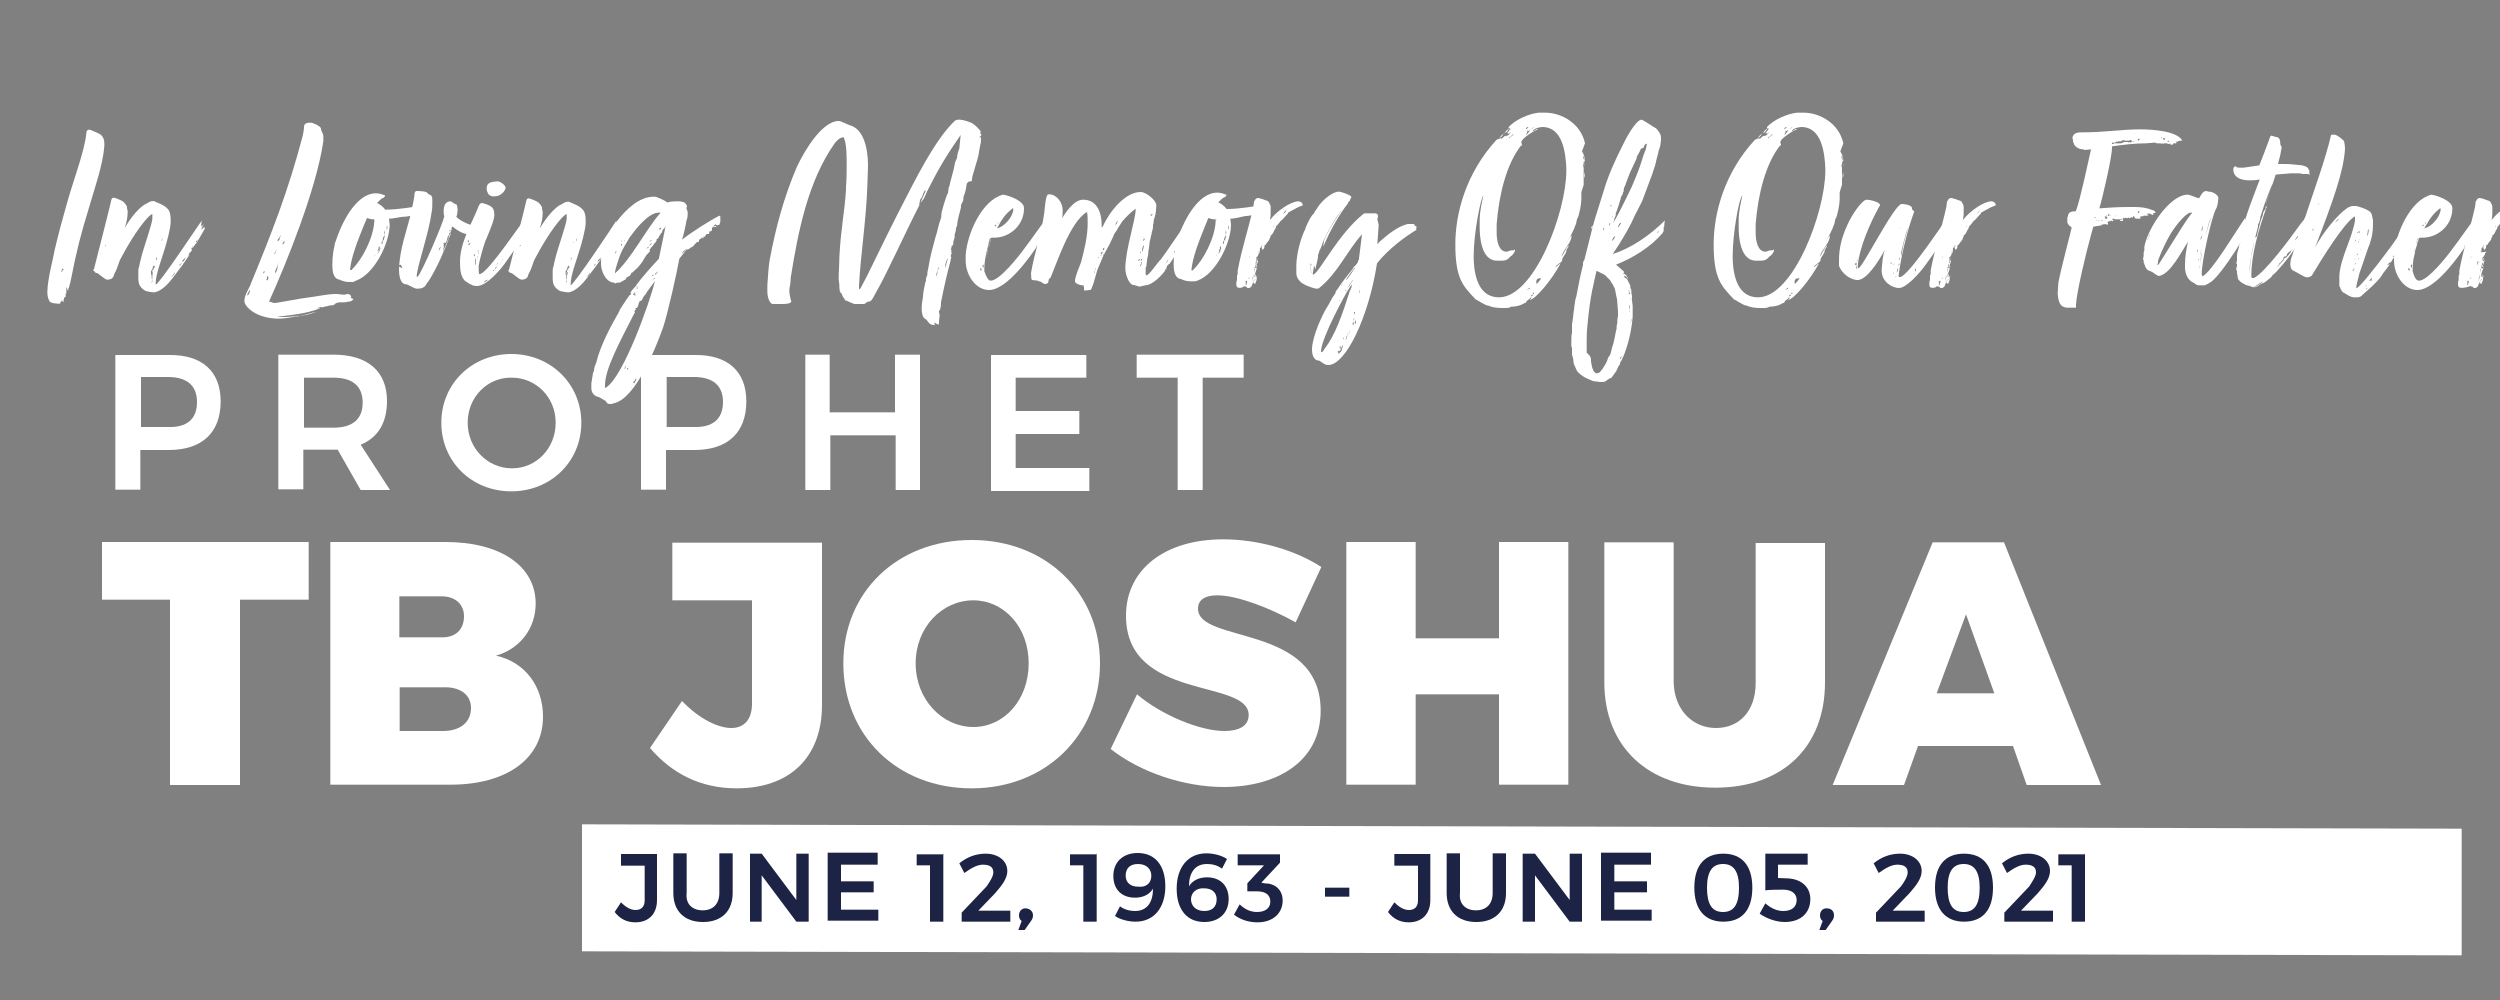 <?xml version="1.0" encoding="UTF-8"?> <!-- Generator: Adobe Illustrator 25.2.1, SVG Export Plug-In . SVG Version: 6.00 Build 0) --> <svg xmlns="http://www.w3.org/2000/svg" xmlns:xlink="http://www.w3.org/1999/xlink" version="1.1" id="Layer_1" x="0px" y="0px" viewBox="0 0 750 300" style="enable-background:new 0 0 750 300;" xml:space="preserve"><rect x="0" y="0" width="750" height="300" fill="#808080" stroke="none"/> <style type="text/css"> .st0{fill:#FFFFFF;} .st1{fill:#1D2344;} </style> <g id="Name_Here_5_"> <g> <path class="st0" d="M92.6,162.6v17.3H72v55.6H51v-55.6H30.6v-17.3H92.6z"></path> <path class="st0" d="M160.7,181.1c0,7.3-4.6,13.5-11.9,15.6c8.7,1.9,14.1,9.2,14.1,18.3c0,12.5-10.8,20.4-27.7,20.4H99.1v-72.8 h34.5C150.3,162.6,160.7,169.9,160.7,181.1z M139.2,184.9c0-3.7-2.7-6-6.7-6h-12.7v12.3h12.7C136.7,191.3,139.2,188.8,139.2,184.9 z M141.3,212.4c0-4-3.3-6.5-8.7-6.2h-12.7v13.1h12.7C138,219.4,141.3,216.7,141.3,212.4z"></path> <path class="st0" d="M221,236.5c-10.8,0-19.4-4.4-26-12.1l9.6-14.1c5.4,5.6,11,8.1,14.8,8.1s6.2-2.5,6.2-7.3v-31h-23.9v-17.3h44.9 v48.7C246.6,227.3,236.8,236.5,221,236.5z"></path> <path class="st0" d="M330,199c0,21.4-16.2,37.5-38.5,37.5s-38.5-15.8-38.5-37.5c0-21.4,16.2-37,38.5-37S330,177.8,330,199z M274.7,199c0,11,8.1,19.1,17.3,19.1c9.2,0,16.6-8.1,16.6-19.1s-7.5-18.9-16.6-18.9C282.6,180.1,274.7,188.2,274.7,199z"></path> <path class="st0" d="M365.2,178.6c-3.5,0-5.8,1.2-5.8,4c0,10.6,36.8,4.4,36.8,30.6c0,15.4-13.3,22.9-29.1,22.9 c-11.9,0-25-4.4-33.9-11.4l7.9-16.4c7.3,6.2,18.9,11,26.2,11c4.4,0,7.3-1.5,7.3-4.8c0-11-36.8-4-36.8-29.8 c0-13.9,11.7-22.9,29.1-22.9c10.8,0,21.8,3.3,29.5,8.3l-7.7,16.6C381.4,182.6,371.3,178.6,365.2,178.6z"></path> <path class="st0" d="M424.7,162.6v28.9h25v-28.9h20.8v72.8h-20.8v-27.1h-25v27.1h-20.8v-72.8H424.7z"></path> <path class="st0" d="M514.8,218.4c6.9,0,11.9-5,11.9-13.5v-42h20.8v41.8c0,19.4-12.7,31.6-32.9,31.6c-20.2,0-33.3-12.3-33.3-31.6 v-42h20.8v42C502.3,213.2,508,218.4,514.8,218.4z"></path> <path class="st0" d="M603.9,223.8h-28.5l-4.2,11.7h-21.4l30-72.8h21.4l29.1,72.8h-22.3L603.9,223.8z M598.3,208l-8.5-23.7L581,208 H598.3z"></path> </g> <g id="Name_Here_6_"> <g> <path class="st0" d="M66.2,120.4c0,9.4-5.6,14.6-15.6,14.6h-8.5v11.9h-7.5v-40.4h16.2C60.6,106.4,66.2,111.4,66.2,120.4z M59.1,120.6c0-5-3.1-7.5-8.7-7.5h-8.1v15h8.1C56,128.3,59.1,125.8,59.1,120.6z"></path> <path class="st0" d="M108.2,147l-6.9-12.1c-0.4,0-0.8,0-1.5,0H91v11.9h-7.5v-40.4h16.6c10.2,0,16,5,16,13.9 c0,6.5-2.7,11-7.9,13.1L117,147H108.2z M91.2,128.3h8.9c5.6,0,8.7-2.5,8.7-7.5c0-5-3.1-7.5-8.7-7.5h-8.9V128.3z"></path> <path class="st0" d="M174.4,126.8c0,11.7-9.2,20.6-21,20.6c-11.9,0-21-8.9-21-20.6s9.2-20.6,21-20.6 C165.2,106.2,174.4,115.2,174.4,126.8z M140.3,126.8c0,7.7,6,13.7,13.3,13.7s13.1-6,13.1-13.7s-6-13.5-13.1-13.5 C146.3,113.1,140.3,119.1,140.3,126.8z"></path> <path class="st0" d="M223.9,120.4c0,9.4-5.6,14.6-15.6,14.6h-8.5v11.9h-7.5v-40.4h16.2C218.3,106.4,223.9,111.4,223.9,120.4z M216.9,120.6c0-5-3.1-7.5-8.7-7.5H200v15h8.1C213.7,128.3,216.9,125.8,216.9,120.6z"></path> <path class="st0" d="M248.9,106.4v17.3h19.6v-17.3h7.5V147h-7.3v-16.4h-19.6V147h-7.5v-40.6H248.9z"></path> <path class="st0" d="M325.9,106.4v6.9h-21.2v10h19.1v6.9h-19.1v10.2h22.1v6.9h-29.5v-40.8H325.9z"></path> <path class="st0" d="M373.1,106.4v6.9h-12.3V147h-7.5v-33.7h-12.3v-6.9C341.1,106.4,373.1,106.4,373.1,106.4z"></path> </g> </g> </g> <polygon class="st0" points="738.5,286.6 174.6,285.4 174.6,247.3 738.5,248.6 "></polygon> <g> <path class="st1" d="M190.6,276.7c-2.5,0-4.6-1-6.2-3.1l1.9-2.9c1.5,1.5,2.9,2.3,4.4,2.3c1.7,0,2.7-1,2.7-2.9v-10.4h-7.1v-3.5h10.8 V270C197.1,274.2,194.6,276.7,190.6,276.7z"></path> <path class="st1" d="M210.8,273.1c3.1,0,5-1.9,5-5.2v-11.9h4v11.9c0,5.4-3.3,8.7-8.9,8.7c-5.6,0-8.9-3.3-8.9-8.7v-11.9h4v11.9 C205.6,271.2,207.7,273.1,210.8,273.1z"></path> <path class="st1" d="M228.5,256.1l10.4,13.9v-13.9h3.7v20.4h-3.7l-10.4-13.9v13.9H225v-20.4H228.5z"></path> <path class="st1" d="M263.3,256.1v3.3h-11v5h9.8v3.3h-9.8v5.2h11.2v3.3h-15.2v-20.4h15V256.1z"></path> <path class="st1" d="M283,256.1v20.4h-4v-16.9h-4v-3.3h7.9V256.1z"></path> <path class="st1" d="M298,261.7c0-1.5-1-2.3-3.1-2.3c-1.7,0-3.5,1-5.6,2.5l-1.5-2.9c2.3-1.9,5-2.9,7.9-2.9c3.7,0,6.5,2.1,6.5,5.2 c0,2.3-1.7,4.4-3.7,6.7l-5,5.2h9.6v3.3h-14.6v-2.7l7.5-7.9C297,264.4,298,262.9,298,261.7z"></path> <path class="st1" d="M309.9,274.6c0,0.6-0.2,1.2-0.6,1.7l-1.9,2.7h-1.9l1-2.7c-0.6-0.4-0.8-1-0.8-1.7c0-1.2,0.8-2.1,1.9-2.1 C308.8,272.5,309.9,273.3,309.9,274.6z"></path> <path class="st1" d="M329,256.1v20.4h-4v-16.9h-4v-3.3h7.9V256.1z"></path> <path class="st1" d="M340.5,273.3c3.7,0,5.4-2.7,5.4-6.7c-1,1.7-2.9,2.7-5.4,2.7c-4,0-6.5-2.5-6.5-6.5c0-4.2,2.9-6.9,7.3-6.9 c5.2,0,8.3,3.7,8.3,10c0,6.5-3.5,10.6-8.9,10.6c-2.1,0-4.6-0.6-6.2-1.7l1.5-2.9C337.3,272.9,339,273.3,340.5,273.3z M345.4,262.7 c0-1.7-1.2-3.5-4-3.5c-2.3,0-3.7,1.2-3.7,3.5c0,2.1,1.5,3.3,3.7,3.3C344,266.3,345.4,264.8,345.4,262.7z"></path> <path class="st1" d="M362.1,259.2c-3.7,0-5.4,2.7-5.4,6.7c1-1.7,2.9-2.7,5.4-2.7c4,0,6.5,2.5,6.5,6.5c0,4.2-2.9,6.9-7.3,6.9 c-5.2,0-8.3-3.7-8.3-10c0-6.5,3.5-10.6,8.9-10.6c2.1,0,4.6,0.6,6.2,1.7l-1.5,2.9C365.2,259.6,363.8,259.2,362.1,259.2z M357.3,269.8c0,1.7,1.2,3.5,4,3.5c2.3,0,3.7-1.2,3.7-3.5c0-2.1-1.5-3.3-3.7-3.3C358.8,266.3,357.3,267.9,357.3,269.8z"></path> <path class="st1" d="M384.8,270.2c0,3.7-2.9,6.5-7.5,6.5c-2.7,0-5.2-0.8-7.1-2.3l1.7-3.1c1.5,1.5,3.3,2.3,5.2,2.3 c2.5,0,4-1.2,4-3.1c0-2.1-1.5-3.1-4-3.1h-2.9V265l5-5.4h-7.9v-3.3h12.7v2.5l-5.6,6l1,0.2C382.5,265,384.8,266.9,384.8,270.2z"></path> <path class="st1" d="M404.8,266.3v2.7h-7.3v-2.7H404.8z"></path> <path class="st1" d="M422.6,276.7c-2.5,0-4.6-1-6.2-3.1l1.9-2.9c1.5,1.5,2.9,2.3,4.4,2.3c1.7,0,2.7-1,2.7-2.9v-10.4h-7.1v-3.5h10.8 V270C429.1,274.2,426.6,276.7,422.6,276.7z"></path> <path class="st1" d="M442.8,273.1c3.1,0,5-1.9,5-5.2v-11.9h4v11.9c0,5.4-3.3,8.7-8.9,8.7c-5.6,0-8.9-3.3-8.9-8.7v-11.9h4v11.9 C437.6,271.2,439.7,273.1,442.8,273.1z"></path> <path class="st1" d="M460.5,256.1l10.4,13.9v-13.9h3.7v20.4h-3.7l-10.4-13.9v13.9h-3.7v-20.4H460.5z"></path> <path class="st1" d="M495.3,256.1v3.3h-11v5h9.8v3.3h-9.8v5.2h11.2v3.3h-15.2v-20.4h15V256.1z"></path> <path class="st1" d="M525.7,266.3c0,6.7-3.1,10.2-8.7,10.2c-5.6,0-8.7-3.7-8.7-10.2c0-6.7,3.1-10.2,8.7-10.2 C522.5,256.1,525.7,259.6,525.7,266.3z M512.1,266.3c0,5,1.5,7.3,4.8,7.3c3.3,0,4.8-2.3,4.8-7.3c0-5-1.7-7.1-4.8-7.1 C513.8,259.2,512.1,261.3,512.1,266.3z"></path> <path class="st1" d="M535.8,263.5c4.4,0,7.3,2.5,7.3,6.2c0,4.2-2.9,6.9-7.7,6.9c-2.5,0-5.4-1-7.5-2.5l1.7-3.1 c1.7,1.5,3.5,2.3,5.4,2.3c2.5,0,4-1.2,4-3.3c0-1.9-1.5-3.1-4-3.1c-1.2,0-4.2,0-5.4,0.2v-11h12.7v3.3h-8.9v4L535.8,263.5z"></path> <path class="st1" d="M550.2,274.6c0,0.6-0.2,1.2-0.6,1.7l-1.9,2.7h-1.9l1-2.7c-0.6-0.4-0.8-1-0.8-1.7c0-1.2,0.8-2.1,1.9-2.1 C549.4,272.5,550.2,273.3,550.2,274.6z"></path> <path class="st1" d="M572.3,261.7c0-1.5-1-2.3-3.1-2.3c-1.7,0-3.5,1-5.6,2.5l-1.5-2.9c2.3-1.9,5-2.9,7.9-2.9c3.7,0,6.5,2.1,6.5,5.2 c0,2.3-1.7,4.4-3.7,6.7l-5,5.2h9.6v3.3h-14.6v-2.7l7.5-7.9C571.4,264.4,572.3,262.9,572.3,261.7z"></path> <path class="st1" d="M597.9,266.3c0,6.7-3.1,10.2-8.7,10.2s-8.7-3.7-8.7-10.2c0-6.7,3.1-10.2,8.7-10.2S597.9,259.6,597.9,266.3z M584.3,266.3c0,5,1.5,7.3,4.8,7.3s4.8-2.3,4.8-7.3c0-5-1.7-7.1-4.8-7.1S584.3,261.3,584.3,266.3z"></path> <path class="st1" d="M610.8,261.7c0-1.5-1-2.3-3.1-2.3c-1.7,0-3.5,1-5.6,2.5l-1.5-2.9c2.3-1.9,5-2.9,7.9-2.9c3.7,0,6.5,2.1,6.5,5.2 c0,2.3-1.7,4.4-3.7,6.7l-5,5.2h9.6v3.3h-14.6v-2.7l7.5-7.9C609.7,264.4,610.8,262.9,610.8,261.7z"></path> <path class="st1" d="M625.5,256.1v20.4h-4v-16.9h-4v-3.3h7.9V256.1z"></path> </g> <g id="Together_With_Their_Families_2_"> <g> <g> <g> <path class="st0" d="M19.4,89.4c0,0-0.2-0.2-0.2-0.4v0.9c-0.2,0-0.2,0-0.2,0c0,0.2,0.2,0.7,0.2,0.7c-0.2,0-0.7-0.4-0.7-0.7 c0,0.2,0,0.2,0,0.4s-0.2,0.2-0.4,0.4c0,0,0,0-0.2,0c0,0,0.2,0,0.2,0.2c0,0.2,0,0.2-0.2,0.2c0,0-0.2,0-0.4,0c0,0,0,0-0.2,0 c-0.4,0-1.6-0.2-1.6-0.2s-0.2-0.2-0.4-0.2h-0.2c-0.4-0.4-0.9-1.6-0.9-2.9c0-4,1.8-10.3,2.2-12.8c1.1-4.7,2.2-8.8,3.4-13 c2-7.4,5.6-16.6,6.1-22c0-0.7,0.2-0.9,0.7-1.1h0.2c0.4,0,2.2,0.9,2.7,1.1c1.1,0.4,1.8,1.6,1.8,2.9c0,0.2,0,0.4,0,0.9 c-0.4,5.6-2.9,12.6-4.3,17.5c-2.9,9.4-4,13.9-5.6,22c-0.2,1.1-0.4,1.8-0.7,2.9c0,0,0,0.2-0.2,0.2v0.9c0-0.2-0.2-0.4-0.2-0.9 c0,0,0,0.2,0,0.4v0.4l-0.2-0.4v-0.2c0-0.2-0.2-0.4-0.2-0.7v0.2v2c-0.2,0-0.2-0.2-0.2-0.2s0,0,0,0.2s0,0.7,0,0.9 C19.4,89.2,19.4,89.4,19.4,89.4z M19.2,80.8c-0.2,0-0.2-0.2-0.2-0.2c-0.7,0-0.4,0.9-0.7,0.9h0.4c0,0,0,0,0-0.4 C19,80.8,19.2,80.8,19.2,80.8z"></path> <path class="st0" d="M60.5,66.2c0,0,0,0.7-0.2,1.3v-0.2l0.2,0.7l0.7-0.9l-0.9,1.8c0.2-0.2,0.7-0.4,1.1-0.9v0.7l-2.2,3.8L58,74.1 c0,0.2-0.4,0.4-0.4,0.4s0.2-0.4,0.2-0.7c0,0-0.4,0.7-0.4,0.9c0,0.2,0.2,0,0.2,0.2c0,0.2,0,0.2-0.2,0.4c-0.2,0.4-0.7,0.7-0.7,0.7 c0,0.2,0,0.2,0,0.2c0,0.2-0.4,0.7-0.4,0.7l0,0l0.7-0.7c-1.6,2.5-3.4,4.9-5.2,7.2c-2.2,2.9-4,4-5.4,4.3c-0.9,0-2-0.2-2.7-0.4 c-2-1.1-2.2-2.5-2.2-3.8v-1.3c0-0.2,0-0.4,0-0.4v-0.4c0-0.4,0-0.9,0.2-1.3c0-0.2,0.7-3.1,0.9-3.8c0.9-3.1,2.9-8.8,3.1-10.6v-1.3 c0-0.2,0-0.2,0-0.2c-1.3,0.4-5.4,5.6-9.4,13.2c-0.9,1.6-0.9,2.9-2,4.7c0,0.2-0.2,0.4-0.2,0.7c-0.4,0.9-1.1,1.1-2,1.1 c-0.9-0.2-2.9-2.2-3.1-2c-0.2,0-0.4,0-0.4-0.2S28,81.3,28,81.1c0-0.2,0-0.2,0.2-0.4c2-7.9,4.3-16.8,5.2-20.7 c0-0.2,0.2-0.7,0.7-0.7s2.5,0.9,2.7,1.1c0.4,0.2,1.1,1.1,1.3,1.6c0,0.4,0,0.7,0.2,1.3v0.4c0,1.1-0.2,2.7-0.9,4.7 c1.8-3.1,4.5-6.5,6.7-7.4c0.7-0.4,1.1-0.7,2-0.7c2,0.9,4.5,1.6,4.9,3.8c0.2,0.7,0.2,1.6,0.2,2.5c0,2-1.3,6.5-1.8,8.1 c-0.9,3.1-2.7,7.6-2.7,10.3c0,0.4,0,0.4,0,0.4C47.9,85.1,59.2,68,60.5,66.2z M30.2,76.4c0-0.2,0-0.2,0-0.4H30 C30,75.9,30.2,76.1,30.2,76.4z M31.8,73.7c0-0.2-0.2-0.2-0.2-0.2c0,0.2,0,0.2-0.2,0.4C31.5,73.9,31.8,73.7,31.8,73.7z M45.5,83.5l0.2,0.4c0,0.2-0.2,0.4-0.2,0.9l0.2-0.2v-0.2c0-0.2,0-0.4,0-0.9c0-0.2,0-0.2,0-0.2s0-0.2,0-0.4s0-0.4,0.2-0.9v-0.4 c0,0-0.2,0-0.2,0.2s0,0.4,0,0.4l-0.2,0.2c0-0.2,0.2-0.9,0.2-0.9s0-0.2,0-0.4c0,0,0.2,0,0.2-0.2c0.2,0,0.2-0.2,0.2-0.4l0.2-0.2 l0.2-0.2c0-0.2-0.2-0.2-0.2-0.2l-0.2-0.4v0.4h-0.2v0.2l-0.2,0.2h0.2c0,0.2-0.2,0.2-0.2,0.4c0,0.2,0,0.2-0.2,0.2v0.2 c0,0.2-0.2,0.2-0.2,0.2c0,0.2,0,0.7,0,1.1l0.2,0.2C45.5,82.6,45.5,83.3,45.5,83.5z M46.4,81.3L46.4,81.3l0.2-0.4 C46.4,81.1,46.4,81.1,46.4,81.3z M46.8,77.9l-0.2-0.2C46.6,77.7,46.6,77.9,46.8,77.9c0.2,0.2,0.2,0,0.2,0c0-0.2,0-0.7,0-0.7 s-0.2,0-0.2,0.2C46.8,77.5,46.8,77.7,46.8,77.9z M47.3,72.8c0,0.2-0.2,0.4-0.2,0.7c0-0.4,0.4-1.1,0.7-1.1 C47.5,72.5,47.5,72.8,47.3,72.8z M48.6,71.6c0,0.2-0.2,0.9-0.4,0.9l0.4-0.4C48.6,72.1,48.8,72.1,48.6,71.6l0.2-0.2 C48.8,71.2,48.6,71.6,48.6,71.6z M52.2,82c0,0-0.2,0.2-0.2,0.4l-0.7,0.7c0.2,0,0.4-0.4,0.7-0.4c0-0.2,0.2-0.4,0.4-0.7 C52.7,81.7,52.4,81.7,52.2,82z M54,79.5c0,0,0,0,0-0.2s-0.2,0.2-0.2,0.2H54c-0.2,0.4-0.2,0.4-0.2,0.4c0.2,0,0.7-0.9,0.7-1.1 C54.2,79,54.2,79.3,54,79.5z M55.4,77.9c0,0,0.2-0.4,0.4-0.7c-0.7,0.7-1.1,0.7-1.1,1.3C54.9,78.6,54.9,78.6,55.4,77.9z M58.9,72.3l-0.2,0.4l0.4-0.2l0.2-0.7C59.2,72.1,58.9,72.3,58.9,72.3z"></path> <path class="st0" d="M98.7,91.6c0,0.4-1.6,0.2-2,0.7l-0.2-0.2c-0.4,0-1.1,0.2-1.3,0.4c0.2,0,0.4,0,0.9-0.2 c0,0.4-3.6,1.3-3.6,1.3c-1.3,0.4-7,1.3-9.2,1.3c0,0.2,2,0.2,2,0.2c0.2,0,0.2,0,0.4,0c1.1,0,1.8-0.2,2.7-0.2 c1.1-0.2,1.1-0.2,1.1-0.2c0.2,0,0.2,0.2,0.4,0.2c0.2,0,0.2-0.2,0.4-0.2s0.7-0.2,0.9-0.2l3.4-0.9c0,0.2-3.1,1.1-5.4,1.3 c-2.5,0.4-3.8,0.7-5.8,0.7h-0.2c-6.5-0.2-9.9-3.6-9.9-5.4c0.2-2.2,1.6-3.8,2-5.2c6.3-15.3,11.2-27.8,15.5-44.2 c0.2-1.1,0.4-1.8,0.4-2.7c0-1.1,0.9-1.3,2-1.3c0.7,0,3.1,1.1,3.1,1.8v0.2c0,0.4,0.7,1.3,0.7,2v1.6C94.9,56.8,85.9,79,80.7,90.5 c0.7,0,1.1,0.4,1.6,0.4c1.1,0,7-1.3,11.2-1.8c2.9-0.4,5.2-0.9,7-0.9h0.4c0.7,0,1.3,0.2,2.5,0.2c0.2,0,0.7-0.2,0.7-0.2 c0.7,0,1.1,0.2,1.3,0.9l-0.2,0.2c0.2,0.2,0.7,0.4,0.9,0.4c-0.2,0.2-0.4,0.4-0.4,0.4c-0.2,0.2-0.9,0.4-0.9,0.4h-0.2 c-0.7,0-0.4,0.2-1.6,0.2c-0.2,0-0.7,0-1.1,0c-0.4,0-1.3,0.2-1.6,0.7c0,0-0.4,0.2-0.7,0.2c-0.2,0-1.1,0-1.3,0.2h0.7h-0.2V91.6z M74.2,88.3c0,0,0,0.2,0,0.4c0,0,0.2-0.2,0.4-0.4c0.2-0.2,0.4-0.9,0.4-1.1v-0.2c0,0-0.2,0-0.2,0.2L74.2,88.3z M79.2,81.3 C79.2,81.3,78.9,81.5,79.2,81.3L78.9,82c0.2,0,0.4-0.2,0.4-0.2C79.4,81.7,79.4,81.3,79.2,81.3z M80.3,82.6 c-0.2,0.4-0.2,0.9-0.2,1.1L79.8,84c0.2,0,0.4,0,0.4,0.2l0.2-0.4c0,0,0-0.2,0.2-0.4C80.3,82.9,80.3,82.9,80.3,82.6z M83,74.8 c-0.2,0.4-0.4,0.9-0.7,1.3v0.2c0.4-0.2,0.4-0.9,0.7-1.3C83,74.8,83,74.8,83,74.8z M83.6,78.4c-0.2,1.1-0.7,2.2-1.1,3.1 c0,0,0,0.2,0,0.4c0.4-0.2,0.7-1.1,0.7-1.3C83.2,80.4,83.6,78.4,83.6,78.4z M83.9,71.4c0,0,0.4-0.7,0.4-0.9l-1.1,1.6l0.2,0.2 c0.2-0.2,0.4-0.2,0.4-0.4C83.9,71.9,83.9,71.4,83.9,71.4z M84.8,73v0.4l0.2-0.2c0-0.2,0-0.2,0.2-0.2l0.2-0.4c0-0.2,0,0-0.2-0.2 C84.8,72.8,84.8,73,84.8,73z"></path> <path class="st0" d="M116.7,65.6c0,0.4,0.2,1.3,0.2,1.8c0,5.4-4.5,14.8-10.1,16.8c-0.7,0.4-0.9,0.4-1.1,0.4h-0.9 c-0.9,0-2-0.2-2.9-0.7c-1.8-0.2-2.2-2.2-2.2-4.5c0-2.5,0.4-4.9,0.7-5.8c0-0.2,0-0.2,0-0.4l0.4-1.1c2.5-7.4,6.7-13.7,11.5-14.1 h0.9c0.2,0,1.3,0.2,1.6,0.4c0.2,0,0.7,0.2,0.7,0.2c0,0.2,0,0.4-0.4,0.7c-0.7,0.2-1.3,0.9-2,1.6c0.9,0.4,1.8,1.1,2.5,2 c4,0,8.8-0.9,11.5-1.3c0.2,0-1.3,2.5-1.6,2.5c-1.1,0.4-2.2,0.7-3.8,0.9c-0.2,0-0.2,0-0.4,0C119.6,65.1,118.2,65.6,116.7,65.6z M112.6,65.8h-0.7c-0.7,0-1.1-0.2-1.8-0.4L109,68c-1.8,4.5-3.6,9-4,13c0,0,0.2,0,0.4,0s0.2-0.2,0.2-0.2 c2.9-2.7,6.5-9.4,6.7-14.6v-0.4H112.6z M112.6,76.4c-0.2,0-0.2,0.2-0.2,0.2s0.2,0,0.2,0.2C112.4,76.8,112.6,76.6,112.6,76.4z M114,74.6l-0.2,0.4c0,0.2-0.4,0.9-0.7,1.1l0.4-0.2C113.5,75.7,114,75.5,114,74.6c0.2,0,0.2-0.2,0.2-0.2 C114,74.3,114,74.3,114,74.6z M113.5,74.1c0,0,0,0.2,0.2,0.2c-0.2,0.4-0.4,0.7-0.4,1.1c0,0,0.2,0,0.2-0.2 c0.2-0.2,0.2-0.4,0.4-0.4v-0.9L113.5,74.1z M115.3,71.4C115.3,71.4,115.1,71.4,115.3,71.4c0-0.4,0-0.7,0.2-0.9 c-0.4,0.2-0.7,1.1-0.7,1.6c-0.2,0.2-0.4,1.1-0.4,1.1l0.4-0.2c0,0,0-0.2,0-0.4c0,0,0-0.2,0-0.4C115.3,72.1,115.1,71.6,115.3,71.4 z M115.3,69.2c0,0.2,0,0.4,0,1.1c0.2-0.2,0.2-0.4,0.2-0.7L115.3,69.2z M115.3,70.7V71c0.2,0,0.2-0.2,0.2-0.2H115.3z M116,68v0.9 c0.2-0.2,0.2-0.4,0.2-0.9c0-0.2,0-0.2,0-0.4L116,68z"></path> <path class="st0" d="M135.1,70.5c-1.8,4.7-3.6,9-6.3,13.5c-0.2,0.2-0.2,0.4-0.7,0.9c0,0.2-0.2,0.2-0.2,0.4 c-0.2,0.2-0.4,0.7-0.9,0.9c-0.4,0.4-1.6,0.4-2,0.4c-0.7,0-2.7-1.3-3.1-1.3c-2,0-2.2-3.1-2.2-4.5c0.2-6.1,2.2-11.2,3.8-17.5 c0-1.1,0.2-1.1,0.4-2.2l0.4-2.2c0-0.4,0-1.6,0.7-1.6c0.7,0,3.4,0,3.4,0.9c0,0,0.9,0.2,1.1,0.7c0.2,0.2,0.2,0.9,0.2,1.6 c0,1.1,0,2.2-0.2,3.1c-0.9,6.7-4.3,15.9-4.5,19.3c0,0.2,0.2,0,0.2,0.2c1.1-0.7,7.6-15.9,8.1-18.2c-0.2-0.4-0.2-1.1-0.2-1.6 c0-1.3,0.4-2.9,2-2.9c0.4,0,1.3,0.9,1.8,0.9c0.2,0,0.4,1.3,0.4,1.6c0,0.2-0.2,2-0.4,2.2c1.8,1.6,4.3,2.5,5.8,2.7 c0.2,0,0.2,0,0.4,0.2c0,0-0.7,1.6-0.9,2c0,0.2-0.2,0.4-0.9,0.4c-2,0-4-1.1-5.6-2.5c0,0.2-0.4,1.3-0.7,1.1 c-0.2,0.2-0.2,0.4-0.2,0.4c0.2,0,0.2,0,0.2-0.2L135.1,70.5l-0.2-0.2c0.2-0.2,0.7-1.6,0.7-2V68l-1.1,2.9c-0.2,0-0.2,0-0.2,0.2 s-0.4,1.8-0.7,1.8l-0.2,0.2c0-0.4,0-0.4,0-0.4s-0.2,0-0.2,0.2c-0.2,0-0.2,0.2-0.2,0.2s0,0.2,0.2,0.2c0,0.2,0,0.4-0.2,0.4 c0,0,0,0.2,0.2,0.2l-0.4,1.8c0,0,0.4-1.1,0.7-1.6l0.9-2.2l0.2-0.2c0,0,0-0.2,0-0.4l0.4-1.1h0.2V70.5z M119.8,79.5v0.2 c0,0.2,0,0.4,0.2,0.4l0.7,0.4c0-0.4-0.4-0.7-0.4-1.1C120.3,79.5,119.8,79.5,119.8,79.5z M132.4,73.9l-0.4,0.4 c-0.2,0-0.2,0.4-0.4,0.7c0,0,0,0,0,0.2C131.9,75,132.2,74.1,132.4,73.9z"></path> <path class="st0" d="M156.9,70.7c0.4-0.9,1.3-1.8,1.3-1.8s0.2-0.4,0.2-0.2s-0.2,0.7-0.2,0.7l-6.3,9c-1.3,2-5.8,7.4-8.8,7.4 c0,0-1.3,0-1.6-0.4c-0.4,0-0.9-0.4-1.3-0.7c-2-0.9-2.2-3.8-2.2-6.1c0-6.1,3.6-11.5,5.6-16.8c0.2-0.4,0.4-0.9,1.1-0.9 c0.2,0,0.4,0.2,0.7,0.2c2,0.7,2.9,1.1,2.9,3.4v0c0,1.6-1.6,5.2-2.5,7.4l-0.2,0.4c-0.9,2.7-1.6,5.2-2,7.4v0.7 c0,0.4,0,1.8,0.2,1.8s0.4,0,0.7-0.2c2.9-1.8,10.8-13.5,13.5-17.1c0,0-0.2,0.9-0.4,1.3l0.2-0.2v0.4l-0.7,1.6 c0.4-0.4,0.7-0.9,0.9-1.1l-0.2,1.3L158,68L156.9,70.7z M140.7,72.3c0-0.2-0.2-0.2-0.2-0.2s-0.2,0.2-0.2,0.4c0.2,0,0.2,0,0.2,0 v0.2C140.5,72.8,140.7,72.5,140.7,72.3z M140.9,73c-0.2,0-0.4,0.2-0.4,0.4l0.2,0.2c0,0,0.4-0.4,0.4-0.7 C140.9,73,140.9,73,140.9,73z M142.5,76.8v-0.4v-0.2c-0.2,0-0.2,0.2-0.2,0.4l-0.2,0.2c0,0,0,0,0.2,0 C142.5,77,142.5,76.8,142.5,76.8z M142.5,78.6c0,0,0,0.4,0,0.9c0.2-0.2,0.2-0.2,0.2-0.4c0-1.1,0-1.3,0-1.6l-0.2,0.2V78.6z M142.9,77.9c0.2-0.2,0.4-0.9,0.4-0.9c-0.2,0-0.2-0.4-0.2-0.2C143.2,76.8,143.2,77.7,142.9,77.9z M143.6,75 c-0.2,0-0.2,0-0.2,0.2l-0.2,0.2C143.4,75.5,143.6,75.2,143.6,75z M143.4,76.1c0.2,0,0.2-0.2,0.2-0.4c-0.2,0-0.2,0-0.2,0.2 C143.4,75.7,143.4,75.9,143.4,76.1z M146.5,83.8c-0.2,0.2-0.2,0-0.4,0.2c-0.2,0-0.9,0.4-0.9,0.7c0,0,0.7-0.4,0.9-0.4 C146.1,84,146.5,83.8,146.5,83.8z M151.7,56.4c-0.4,1.1-0.7,1.3-1.3,1.8c-0.4,0.4-1.3,0.7-2,0.7c-0.2,0-0.4,0-0.7,0 c-0.7-0.2-1.1-0.4-1.3-0.9c-0.4-0.7-0.4-1.1-0.4-1.6c0-2.2,2.9-1.8,3.1-2C149.9,54.3,151.7,55.5,151.7,56.4z M148.5,80.8 l-0.4,0.2c-0.2,0-0.2,0.2-0.2,0.4c0.4-0.4,1.1-1.1,1.1-1.3v-0.2l-0.2,0.2C148.5,80.4,148.5,80.8,148.5,80.8z M149.4,78.8 l-0.2,0.2c0,0.2-0.2,0.2-0.2,0.4c0,0,0.2,0,0.2-0.2C149.4,79,149.4,79,149.4,78.8z M150.1,79.3l0.4-0.7l-0.2,0.2L150.1,79.3z M150.6,77.9v0.4c0,0,0.2-0.9,0.4-0.9C151,77.7,150.6,77.7,150.6,77.9z"></path> <path class="st0" d="M184.9,66.2c0,0,0,0.7-0.2,1.3v-0.2l0.2,0.7l0.7-0.9l-1.1,1.8c0.2-0.2,0.7-0.4,1.1-0.9v0.7l-2.2,3.8 l-1.1,1.6c0,0.2-0.4,0.4-0.4,0.4s0.2-0.4,0.2-0.7c0,0-0.4,0.7-0.4,0.9s0.2,0,0.2,0.2s0,0.2-0.2,0.4c-0.2,0.4-0.7,0.7-0.7,0.7 c0,0.2,0,0.2,0,0.2c0,0.2-0.4,0.7-0.4,0.7l0,0l0.7-0.7c-1.6,2.5-3.4,4.9-5.2,7.2c-2.2,2.9-4,4-5.4,4.3c-0.9,0-2-0.2-2.7-0.4 c-2-1.1-2.2-2.5-2.2-3.8v-1.3c0-0.2,0-0.4,0-0.4v-0.4c0-0.4,0-0.9,0.2-1.3c0-0.2,0.7-3.1,0.9-3.8c0.9-3.1,2.9-8.8,3.1-10.6v-1.3 c0-0.2,0-0.2,0-0.2c-1.3,0.4-5.4,5.6-9.4,13.2c-0.9,1.6-0.9,2.9-2,4.7c0,0.2-0.2,0.4-0.2,0.7c-0.4,0.9-1.1,1.1-2,1.1 c-0.9-0.2-2.9-2.2-3.1-2c-0.2,0-0.4,0-0.4-0.2s-0.4-0.2-0.4-0.4s0-0.2,0.2-0.4c2-7.9,4.3-16.8,5.2-20.7c0-0.2,0.2-0.7,0.7-0.7 c0.4,0,2.5,0.9,2.7,1.1c0.4,0.2,1.1,1.1,1.3,1.6c0,0.4,0,0.7,0.2,1.3v0.4c0,1.1-0.2,2.7-0.9,4.7c1.8-3.1,4.5-6.5,6.7-7.4 c0.7-0.4,1.1-0.7,2-0.7c2,0.9,4.5,1.6,4.9,3.8c0.2,0.7,0.2,1.6,0.2,2.5c0,2-1.3,6.5-1.8,8.1c-0.9,3.1-2.7,7.6-2.7,10.3 c0,0.4,0,0.4,0,0.4C172.4,85.1,183.8,68,184.9,66.2z M154.8,76.4c0-0.2,0-0.2,0-0.4h-0.2C154.6,75.9,154.8,76.1,154.8,76.4z M156.2,73.7c0-0.2-0.2-0.2-0.2-0.2c0,0.2,0,0.2-0.2,0.4C156,73.9,156.2,73.7,156.2,73.7z M169.9,83.5l0.2,0.4 c0,0.2-0.2,0.4-0.2,0.9l0.2-0.2v-0.2c0-0.2,0-0.4,0-0.9c0-0.2,0-0.2,0-0.2s0-0.2,0-0.4s0-0.4,0.2-0.9v-0.4c0,0-0.2,0-0.2,0.2 s0,0.4,0,0.4l-0.2,0.2c0-0.2,0.2-0.9,0.2-0.9s0-0.2,0-0.4c0,0,0.2,0,0.2-0.2c0.2,0,0.2-0.2,0.2-0.4l0.2-0.2l0.2-0.2 c0-0.2-0.2-0.2-0.2-0.2l-0.2-0.4v0.4h-0.2v0.2l-0.2,0.2h0.2c0,0.2-0.2,0.2-0.2,0.4c0,0.2,0,0.2-0.2,0.2v0.2 c0,0.2-0.2,0.2-0.2,0.2c0,0.2,0,0.7,0,1.1l0.2,0.2C169.9,82.6,169.9,83.3,169.9,83.5z M170.8,81.3L170.8,81.3l0.2-0.4 C170.8,81.1,170.8,81.1,170.8,81.3z M171.2,77.9l-0.2-0.2L171.2,77.9c0.2,0.2,0.2,0,0.2,0c0-0.2,0-0.7,0-0.7s-0.2,0-0.2,0.2 C171.5,77.5,171.2,77.7,171.2,77.9z M171.9,72.8c0,0.2-0.2,0.4-0.2,0.7c0-0.4,0.4-1.1,0.7-1.1C171.9,72.5,171.9,72.8,171.9,72.8 z M173,71.6c0,0.2-0.2,0.9-0.4,0.9l0.4-0.4C173.2,72.1,173.2,72.1,173,71.6l0.2-0.2C173.2,71.2,173,71.6,173,71.6z M176.8,82 c0,0-0.2,0.2-0.2,0.4l-0.7,0.7c0.2,0,0.4-0.4,0.7-0.4c0-0.2,0.2-0.4,0.4-0.7C177.1,81.7,177.1,81.7,176.8,82z M178.4,79.5 c0,0,0,0,0-0.2s-0.2,0.2-0.2,0.2H178.4c-0.2,0.4-0.2,0.4-0.2,0.4c0.2,0,0.7-0.9,0.7-1.1C178.9,79,178.6,79.3,178.4,79.5z M180,77.9c0,0,0.2-0.4,0.4-0.7c-0.7,0.7-1.1,0.7-1.1,1.3C179.3,78.6,179.3,78.6,180,77.9z M183.6,72.3l-0.2,0.4l0.4-0.2 l0.2-0.7C183.8,72.1,183.6,72.3,183.6,72.3z"></path> <path class="st0" d="M216.1,64.9C216.1,64.9,215.9,64.9,216.1,64.9v1.3c0,0.2,0,0.7-0.2,0.9c0,0.2-0.2,0.4-0.2,0.4 c-0.2,0-0.2,0-0.7,0.2l0.2-0.2h-0.4c0,0,0-0.2-0.2-0.2l-0.7,0.7c0.4,0,0.2-0.2,0.7-0.2h0.4c0,0.2-0.7,0.4-0.9,0.4 c0.2,0,0.2-0.2,0.2-0.2c-0.2,0-0.2,0.2-0.4,0.2h-0.2c-0.2,0,0,0.9-0.2,0.9c0,0.2-0.2,0.2-0.4,0.4c0,0,0-0.2-0.2-0.2l-0.2,0.9 c-0.2,0-0.2,0-0.4,0h-0.4c0,0,0,0.4-0.2,0.4c-0.2,0.2,0,0-0.2,0.4L211,71l0.2,0.2c-0.2,0-0.4,0.2-0.7,0.4 c0.2-0.4,0.2-0.4,0.2-0.4l-0.4,0.2c0,0,0.2,0.2,0,0.2l-0.4,0.2l-0.2,0.2c0,0.2,0,0.2,0,0.4l-0.2,0.2c0,0-0.2,0-0.4,0 c0,0.2-0.2,0.2-0.2,0.2c-0.2,0-0.2,0.4-0.4,0.4c0,0-0.7,0.9-0.9,0.9s-0.7,0.4-0.7,0.4l-0.2,0.2c-0.2,0-0.4,0.2-0.9,0.2 c-0.2,0-0.2,0-0.4,0.2c-0.4,0.2-0.4,0.2-0.7,0.7c0,0,0,0.2,0,0.4c0-0.4,0.7-0.7,0.7-0.9l0.2-0.2h0.2l-2,2.5 c-0.7,4-3.4,16.2-4.9,20.7c-2,5.6-8.1,21.3-14.8,22.7l-0.7,0.2c-0.2,0-0.2,0-0.4,0c-0.7,0-0.9-0.2-1.3-0.9 c-0.4-0.2-2-1.3-2.5-1.3c-1.3-0.4-1.8-1.6-1.8-2.5v-0.2c0-0.4,0-0.9,0-1.3c0.2-0.9,0.2-1.6,0.4-2.5c0-0.4,0.2-0.9,0.4-1.3 c0-0.9,0.4-1.8,0.7-2.5c1.1-4.9,4.7-11.5,6.1-13.9l0.2-0.4c0.2-0.2,0.4-0.4,0.4-0.9h0.2c0,0,0-0.4,0.2-0.7c0,0,2.2-3.4,2.9-4.3 l0.2-0.2c0,0.2,0,0.2,0,0.2c0.2,0,0.2-0.4,0.2-0.7l0.2-0.2L189,88l0.2-0.4c0.2-0.2,0,0,0.2-0.2c0.2-0.4,0.7-0.9,1.1-1.3 c1.8-2.7,5.8-7,7-8.3c0.2-0.2,0.2-0.2,0.2-0.4c0.7-3.1,1.6-7.9,2-9.7c-0.2,0.4-0.2,0.7-0.7,1.1c-0.2,0-0.4,0.7-0.4,0.9l-0.4,0.4 c0,0.2-0.2,0.4-0.2,0.4c-0.2,0.2-0.2,0.4-0.2,0.4s0-0.2-0.2,0.2v0.2l-0.2,0.2l-0.2,0.2c-0.4,0-0.2,0.2-0.2,0.4l-0.4,0.7 c-0.2,0.2-0.4,0.2-0.4,0.4s-0.7,0.9-0.7,0.9c-0.2,0.2-0.9,1.3-0.9,1.3l0.2-0.2c0.2-0.2,0.2,0,0.2,0v0.2c0,0.2-0.4,0.2-0.4,0.4 c-0.2,0.2-0.2,0.4-0.4,0.4c-0.4,0.4-0.7,1.1-1.1,1.6c-0.2,0.7-2.2,3.1-2.5,3.1l-0.7,0.7c-0.2,0.2-0.2,0.2-0.4,0.2 c-0.4,0.4-0.2,0.9-0.9,1.1c0,0.2-0.7,0.2-0.7,0.4c0.2,0-0.2,0.4-0.2,0.4c0,0.2,0,0.2-0.2,0.2c-0.4,0.2-1.1,0.7-1.6,0.9 c-0.2,0-0.4,0-0.4,0h-0.4c-0.2,0-0.2,0.2-0.4,0.2s-0.4,0-0.4-0.2c-2.5,0-4-3.4-4-5.6v-0.9c0-2.7,1.6-6.5,3.1-9.4 c0.7-0.9,1.1-1.8,1.8-2.7c2.7-3.4,6.5-7.2,11-7.2c1.1,0,3.4,1.3,3.8,1.6l0.2,0.2c0.4-0.4,2.7-0.4,3.6-0.4c0.4,0,1.3,0.2,1.6,0.4 c0.4,0.4,0.7,0.9,0.7,1.1c0,0.2,0,0.2-0.2,0.4c0,0.4,0.4,1.1,0.4,1.3c0,1.3,0,1.6-0.4,2.7c0,0.4-0.9,4.7-1.3,5.6 c2.5-2,8.1-5.6,11.2-7.2L216.1,64.9z M190.5,93.6c-4.7,9.2-9,17.1-9,22v0.4c0,0.2,0,0.2,0.2,0.4l0.2-0.2 c5.2-3.4,13-25.4,14.6-31.9l-2.5,3.4c0,0.4-0.9,1.1-0.9,1.3c0,0,0,0.2-0.2,0.2c0,0.2-0.4,1.1-0.7,1.1h-0.2 c-0.2,0.2-0.2,0.2-0.2,0.2s-0.4,1.1-0.4,1.3c0,0.2-0.2,0.2-0.2,0.4l-0.2,0.2h-0.2l-0.2,0.2c0,0.2,0.2,0.2,0.2,0.2 c0,0.2-0.4,0.2-0.4,0.4s0,0.2,0,0.2c0,0.2-0.2,0.2,0,0.2S190.5,93.9,190.5,93.6C190.3,93.9,190.5,93.9,190.5,93.6z M198.2,63.8 c0,0-0.4,0-0.7,0c-2.7,0-6.5,4.5-7.9,6.5l-0.7,0.9c-1.1,2-2,3.1-2.9,5.4l-0.4,1.1c-0.2,0.9-1.1,2.9-1.1,4.3 C189.4,77.7,194.1,68.3,198.2,63.8z M184.9,75.5v-0.2c-0.4,0.2-0.2,0.4-0.4,0.9C184.9,75.7,184.9,75.5,184.9,75.5z M186.3,73.7 l0.4-0.2c-0.2-0.2,0-0.2-0.2-0.4c0,0,0,0.2-0.2,0.2V73.7z M186.7,72.5v-0.2l-0.2-0.2c0,0,0,0.4-0.2,0.4 C186.7,72.3,186.7,72.3,186.7,72.5z M187.4,71.9C187.2,71.9,187.2,71.9,187.4,71.9c-0.2,0.2,0,0.4,0,0.7V71.9z M187.4,97.9 c0.2,0,0.2,0,0.2-0.2l0.2-0.2c0,0-0.2,0-0.2,0.2L187.4,97.9z M187.6,109.8c0,0.2-0.2,0.4-0.2,0.7v0.2c0.2,0,0.2-0.4,0.2-0.4 C187.8,109.8,187.8,109.8,187.6,109.8z M188.5,110.3l-0.4,0.2c0,0.2,0,0.2,0,0.4C188.3,110.9,188.5,110.5,188.5,110.3z M189.6,115.7c0,0.2,0,0.4-0.2,0.7c0,0,0.2-0.2,0.2-0.4V115.7z M189.6,115.4c0,0,0.2,0,0.2-0.2V115 C189.9,115,189.9,115.2,189.6,115.4z M189.9,88.5c0.2,0,0.7-0.4,0.7-0.7l-0.2-0.2c0,0,0,0,0,0.2 C189.9,88.3,189.9,88.3,189.9,88.5z M190.3,115c0-0.2,0.2-0.4,0.2-0.4l0.4-0.7c0,0,0-0.2-0.2-0.2l-0.2,0.2v0.2 c0,0,0,0.2-0.2,0.2s-0.2,0.4-0.4,0.4C190.1,114.8,190.1,115,190.3,115z M190.3,88.5c0,0.2,0.2,0.2,0.2,0.2s0.2-0.2,0.2-0.4 c-0.2,0-0.2,0-0.2,0V88C190.3,88,190.3,88.3,190.3,88.5z M191.2,85.8c-0.2,0-0.2,0.2-0.2,0.4c0.2,0,0.2,0,0.2-0.2 C191.2,86,191.2,86,191.2,85.8z M191,86.7c0.2,0,0.2,0,0.2-0.2l0.2-0.2C191.2,86.2,191,86.5,191,86.7z M194.6,74.3v-0.2 c-0.2,0-0.4,0.2-0.7,0.4c-0.2,0.2-0.2,0.2-0.2,0.2s0.2-0.2,0.4-0.2L194.6,74.3z M195.7,73c-0.2,0-0.7,0.2-0.7,0.4l-0.2,0.4 L195.7,73z M195,72.5c0.2,0,0.4-0.4,0.7-0.4c0,0-0.2,0-0.4,0s-0.2,0.2-0.2,0.2h-0.2C195,72.5,195,72.5,195,72.5z M195.5,82.9 c0.2,0,0.2-0.2,0.4-0.2l0.2-0.2C195.9,82.2,195.7,82.6,195.5,82.9z M195.7,84c0.2,0,0.4-0.2,0.4-0.2s0.2-0.2,0.4-0.2l-0.2-0.2 C196.2,83.3,196.2,83.8,195.7,84z M196.8,82.4c0,0,0.2-0.7,0.4-0.7c0,0,0.2,0,0.2-0.2c-0.2,0-0.2,0-0.4,0.2 c-0.2,0.2-0.2,0.2-0.4,0.4l-0.2,0.2h0.2L196.8,82.4z M198,68.3c0,0-0.2,0.2-0.2,0.4c0,0.2,0,0.2,0.2,0.2l0.4-0.4L198,68.3z"></path> <path class="st0" d="M290,55.2c0,0.4-0.2,1.1-0.2,1.3c-0.2,0.9-0.2,1.1-0.4,1.6c-0.2,0.4-0.4,0.9-0.4,1.6V60 c0,0.4-0.7,1.1-0.7,1.8c0,0.2,0,0.4,0,0.4c-0.2,0.9-1.1,4-1.1,4.7c0,0.7-0.2,1.1-0.4,1.6c0,0.7-0.2,1.3-0.4,1.8 c0,0.2,0,0.4,0,0.9l-0.4,1.3c0,0.2,0,0.4,0,0.4c0,0.2,0,0.4-0.2,0.7l-0.2,0.2c0-0.2,0-0.4,0-0.4c0,0.2-0.2,1.1-0.4,1.6 c0,0,0,0,0.2-0.2v0.9c0,0.2,0,0.2,0.2,0.2c0,0.2-0.2,0.2-0.2,0.2l-0.2,0.9c0,0,0.2,0,0.2,0.2s-0.2,0.4-0.2,0.9 c-1.1,4-2,8.1-2.9,12.6c0,0.7,0,1.1-0.2,1.8c0,0.2,0,0.4-0.2,0.7c-0.2-0.2-0.2-0.2-0.2-0.4c0-0.2,0-0.2,0-0.2s0,0.2,0,0.4v0.4 c0,0.9,0.2,0.7,0.2,1.1c0,0.2-0.2,2-0.2,2V97c0,0.2-0.2,0.4-0.2,0.4l-0.4-0.2l-0.4-0.2c-0.2-0.2-0.2-0.2-0.2-0.2h-0.2 c0,0.4,0.2,0.7,0.2,0.7h-0.4c-1.6,0-1.8-1.6-2.5-1.8c-0.9-0.4-1.1-2.2-1.1-2.9c0-1.8,0.2-2.2,0.4-3.8c0-1.3,0.4-2.7,0.7-4.3 c0.2-0.2,0.2-0.7,0.2-1.1c0-0.2,0.2-0.7,0.4-1.1c0-0.4,0-0.9,0.2-1.6l0.2-1.1c0.2-0.7,0-1.3,2-8.5c0.7-2,0.9-3.8,1.6-5.6 c0-0.2,0.2-0.4,0.2-0.9c0-0.2,0-0.2,0-0.4c0-0.9,1.6-6.1,2-6.5l0.2-1.6c0-0.2,0.2-0.2,0.2-0.4c0.4-2,1.3-4.7,1.6-6.5 c0-0.7,0.4-1.3,0.7-2c0.2-2.2,0.7-2.5,0.7-2.9l0.4-4c-4,5.8-6.3,9.4-9.9,16.6c-0.4,0.7-0.4,0.9-0.4,0.9s-0.9,2-0.9,1.8l-0.9,1.1 c0-0.2,1.8-3.8,1.6-3.8c-0.7,0-0.7,1.8-1.6,2.7c-0.2,0.4-0.2,1.3-0.4,1.8l0.2-0.2c-4.3,8.3-9.9,20.9-13.2,26.5 c-0.2,0.4-0.9,1.8-1.3,2.2c-0.2,0.2-0.4,0.4-0.9,0.4s-0.9,0.7-1.3,0.7c0,0-2,0-2.2,0s-0.4,0-0.7,0c-0.2,0-2.5-1.1-2.7-1.1 c-0.2,0-0.2-0.2-0.2-0.4c-0.4-0.4-0.7-0.9-0.9-1.6c-0.7-0.4-0.7-1.6-0.7-2.5c0-0.7-0.2-1.3-0.2-1.8c0-2.2,0.2-4.5,0.2-6.5 c0.4-8.5,1.6-13.7,2-20.4v-0.9c0.2-2.5,0.2-4.5,0.2-6.5c0-2.7,0-6.5-0.9-8.3h-0.2c-0.9,0-2,1.1-2.5,1.8 c-8.1,11.5-11,26.7-13.2,40.4c0,1.1-0.2,2.5-0.4,3.4v0.4c0,0.9,0.2,1.8,0.4,2.7c0,0.2,0.2,0.4,0.2,0.4c0,0.9-1.8,0.9-2.9,0.9 c-0.7,0-1.1,0-1.6,0s-0.9,0-1.1,0c-0.7,0-1.6-1.6-1.6-3.8c0-0.4,0-1.1,0-1.8c0.2-2.9,0.4-6.1,0.7-7.6c1.8-9.7,4.3-18.9,8.1-27.8 c2.7-5.8,7.9-13.9,12.6-13.9c0.7,0,2.7,1.1,3.4,1.3c4,1.1,5.4,6.7,5.4,12.1c0,1.6-0.2,4.9-0.2,6.1c-0.4,10.8-2,20.4-2.5,29.9 v1.1c0,0,0.2-0.2,0.4-0.2l2-3.8c4.3-8.8,8.1-16.6,11.5-23.1c5.6-11,10.1-18.9,14.8-23.4c0.4-0.4,1.1-0.4,1.3-0.4h0.2 c0.9,0,3.1,0.7,3.8,1.1c1.1,0.7,2.5,2.2,2.5,2.5v0.2l-0.2,0.2l0.2,0.2c0.2,0.2,0.2,0.2,0.2,0.4c0,0.2-0.7,0.7-0.7,0.9l0.2-0.2 h0.4c0,1.1,0,1.6-0.2,2.2c-0.4,1.8-0.4,2.9-0.9,4.5c-0.2,0.7-0.9,2.9-1.1,3.8c0,0-0.2,0.2-0.2,0.7l0,0c0,0-0.2,0.4-0.2,0.7 c0,0.4-0.2,1.1-0.2,1.3C290.5,54.3,290.2,54.8,290,55.2L290,55.2z M281.7,80.4v-0.2l-0.2,0.2c-0.2,0.7-0.7,1.8-0.7,2.7 c0-0.2,0.4-0.9,0.4-1.1c0-0.2,0-0.7,0.2-1.1C281.7,80.6,281.7,80.4,281.7,80.4z M283.5,80.4l0.4-1.1c0-0.2,0-0.2,0-0.2 c0.2-0.4,0.2-0.9,0.4-1.3v-0.2c0,0-0.2,0-0.2,0.2C283.5,79.3,283.5,80.2,283.5,80.4z"></path> <path class="st0" d="M297.2,84.2c2.7,0,8.5-7.4,10.3-9.9c2.2-2.9,4.5-6.3,6.1-8.3v0.9c0-0.2,0.2-0.2,0.4-0.4c0,0,0,0.4-0.2,0.9 l0.2-0.4c0,0,0.2,0.4,0.2,0.7c0.2,0.2,0,0.4,0.4,0.4c0.2,0-1.1,2.2-1.3,2.5l-1.8,2.7c-2.2,3.4-9.4,13.7-14.8,13.7 c-4,0-7-4.5-7-8.8c0-0.4,0-1.1,0-1.6c0.4-6.5,4.9-16.6,11.2-18.2c1.6,0.2,6.3,1.8,6.3,4v0.4c-0.2,5.4-4.9,8.5-8.8,8.5h-0.9 l-0.4,0.2c-0.4,1.1-1.8,5.8-1.8,9v0.9C295.9,83.1,296.5,84.2,297.2,84.2z M294.1,80.4v0.7h0.4C294.5,80.8,294.5,80.6,294.1,80.4 z M294.7,79.7c0.2,0.4,0.2,0.7,0.2,0.7c0.2,0,0.2-0.7,0.2-1.1C295,79.5,294.7,79.7,294.7,79.7z M295.6,78.8 c0.2-2.2,1.1-5.2,1.8-7.2c-0.2,0.2-0.4,0.9-0.4,1.1l-0.4,1.1l0.2-0.2c0,0,0,0.4-0.2,0.4c0,0-0.2,0.7-0.2,0.9c0,0,0,0.2-0.2,0.2 c-0.2,0-0.2,0-0.2,0.2l0.2-1.1c0.2-0.7,0.9-2.7,0.9-2.7l-0.2,0.2c-0.4,1.6-0.9,3.1-1.1,4.7l0.2-1.3c0,0,0.2,0.2,0.2,0.4 c0,0.2,0,0.4,0,0.4S295.6,77.9,295.6,78.8z M299,67.6l-0.4-0.2l-0.2,0.2l0.2,0.4C298.6,68,298.6,67.6,299,67.6z M299.5,67.8 l-0.4,0.7c2.2-0.4,4.9-3.6,4.9-5.8c0-0.2-0.2-0.2-0.2-0.2C302.2,63.8,301,64.9,299.5,67.8z M299.5,66.9c0-0.2-0.2-0.2-0.2-0.2 v0.4L299.5,66.9z M310.7,73.9L310.7,73.9c-0.2,0.2,0.4,0,0.4-0.2c-0.2,0-0.2,0-0.2,0C310.9,73.9,310.7,73.9,310.7,73.9z"></path> <path class="st0" d="M341.9,86l-0.7-0.2c0,0-1.3-0.4-1.6-0.4c-1.1-0.7-2-3.1-2-4.9c0-5.6,3.1-14.6,3.1-17.7c0-0.2,0-0.2,0-0.2 c-1.3,0.9-3.1,2.7-4,3.8l-1.3,2l-0.2,0.4c0,0.2-0.7,0.9-0.7,1.1l-0.2,0.2c0,0.2-1.3,2.9-1.3,2.9c-0.4,0.7-0.9,1.8-1.6,2.9v0.2 c-0.2,0.2-0.2,0.2-0.4,0.2c0,0,0,0.2,0,0.4c-0.4,0.9-1.1,2.7-1.8,4.3l-0.9,3.1c0,0.4-0.9,2.7-1.1,2.9c-0.2,0-0.2,0-0.4,0 c-0.2,0-0.4,0-0.4,0.2c-0.2,0-0.2-0.2-0.2-0.2c-0.2,0-0.7,0.2-0.7,0.2h-0.2c0,0-0.2-1.3-0.2-1.6h-0.4c-0.4,0-2-0.4-2.2-1.1v-0.2 c0-1.3,1.3-4.3,1.8-5.6c0.9-3.4,2-7.6,2-11.7c0-1.3,0-2.5-0.2-3.4c-5.2,2.9-9.4,16.4-11,19.8c-1.1,0.4,0.2,1.8-1.8,1.8l-1.1-0.7 c-0.4,0-0.9-0.4-1.6-0.4c-0.2,0-0.2,0-0.4,0c-1.1-0.2-0.7-0.2-0.9-2.2c1.1-6.5,3.1-11.5,4-18.2c0.2-2,0.4-4.9,1.1-5.4h0.4 c2.2,0,4,2.5,4,4.7c0,0.7,0,2-0.2,2.5c0.7-1.1,3.4-5.6,6.3-5.6c4.3,0,5.6,4,5.6,7.6V68c0,0.2,0.2,0.2,0.2,0.2 c2-4.5,6.7-10.6,11.5-10.6h0.2c1.6,0.2,4.5,2.5,4.5,4c0,0.4-0.2,3.1-0.4,3.1c0,0.4-0.4,1.1-0.4,1.6v0.2c0,0.4-0.2,0.9-0.2,0.9 V68c0,0.7-0.2,1.1-0.4,1.8v0.4c-0.2,0.4-0.4,1.6-0.4,1.6l-0.2,0.7c0,0.7-0.2,1.3-0.2,2l-0.2,0.9c0,0.2,0,0.2,0,0.4 c0,1.1-0.4,1.6-0.4,2.5c0,0.2-0.2,1.6-0.2,1.6l-0.2,0.4c0,0,0,0,0,0.2c0,0.4,0,1.1,0,1.3v0.4c0,0.2,0,0.2,0.2,0.4 c0.9,0,3.4-4,4.3-4.7c2.2-2.9,5.2-7.6,9.2-13.2c0,0-0.4,1.3-0.7,2l0.4-0.2l-0.7,1.1h0.9l-0.9,1.1l0.4-0.2v0.7l-0.7,1.6l-1.1,1.8 V73c-0.2,0.2-0.4,0.4-0.7,0.9c-0.9,1.6-2.2,3.4-3.4,5.2c-0.2,0.2-0.9,0.2-1.1,2c0-0.2,0-0.4,0-0.4s-0.2,0.2-0.4,0.2l0.2,0.2 c-0.9,1.3-3.8,4.5-6.1,4.5L341.9,86z M328.7,80.6v-0.4c-0.2,0.7-0.4,1.6-0.4,1.8c0.2-0.2,0.2-0.4,0.2-0.7 C328.4,80.8,328.7,81.1,328.7,80.6z M329.3,77.2l0.2,0.2c0.2,0,0.2-0.2,0.2-0.2H329.3z M330.9,75.5c-0.2,0-0.7,0.4-0.7,0.4 c0,0.4,0.2,0.2,0.2,0.4s-0.2,0.2-0.2,0.4c0,0.2,0.2,0,0.2,0C330.2,76.4,330.9,75.7,330.9,75.5z M331.1,75c0.2,0,0.2-0.7,0.2-0.7 c-0.2,0-0.2,0-0.2,0.2h-0.2v0.2c0,0.2,0,0.2,0,0.4L331.1,75z M335.4,66.2c-0.2,0-0.2,0.2-0.4,0.4c-0.2,0.2-0.2,0.4-0.4,0.7 l-0.2,0.4l0.2-0.2c0,0,0-0.2,0.2-0.2c0,0,0.4-0.4,0.4-0.7C334.9,66.9,335.2,66.5,335.4,66.2z M341.9,78.1c0,0,0-0.2,0-0.4 c-0.4,0-0.4,0.4-0.4,0.7C341.5,78.1,341.9,78.1,341.9,78.1z M342.6,78.1c0,0,0-0.2,0-0.4c-0.4,0-0.4,0.4-0.4,0.7 C342.1,78.1,342.6,78.1,342.6,78.1z M342.6,78.6h-0.2c0,0,0,0.4,0,0.7h-0.2l-0.2,0.4v0.2c0.2,0,0.2,0,0.2-0.2 C342.6,79.3,342.6,79,342.6,78.6z M342.1,76.1c0.2-0.2,0.2-0.4,0.2-0.4s0-0.2-0.2-0.2V76.1z M342.6,74.8V75c0,0.2,0,0.4,0,0.4 c0.2,0,0.2-0.2,0.2-0.4c0,0,0-0.2,0.2-0.4c0-0.2,0-0.4,0.2-0.7c0-0.2,0-0.4,0-0.4C343,73.7,342.6,74.6,342.6,74.8z M343,71.4 c0,0,0-0.2,0.2-0.4C343,71.2,342.8,71.4,343,71.4C342.8,71.6,343,71.6,343,71.4z M343.2,72.1c0,0,0.2-0.2,0.2-0.4 c0,0,0-0.2-0.2-0.2c0,0.2,0,0.2,0,0.4c0,0,0-0.2-0.2-0.2c0,0.2,0,0.2,0,0.4s0,0.2,0,0.2S343.2,72.3,343.2,72.1z M345.9,64 l-0.2,0.2c-0.2,0-0.2,0-0.4,0.2h0.2c-0.2,0-0.4,0-0.4,0.2c0,0,0.2,0,0.2,0.2l0.2-0.2c0.2,0,0.2-0.2,0.2-0.2V64H345.9z M350.2,78.4l0.4-0.7c-0.4,0.4-0.7,0.9-0.7,1.3C350.2,78.6,350.2,78.6,350.2,78.4z M352.7,75.5v-0.2c0,0,0.2-0.4,0.2-0.7 c-0.2,0.4-0.7,0.9-0.7,0.9s0,0.2,0,0.4h0.2L352.7,75.5z"></path> <path class="st0" d="M369.1,65.6c0,0.4,0.2,1.3,0.2,1.8c0,5.4-4.5,14.8-10.1,16.8c-0.4,0.2-0.7,0.2-1.1,0.2h-0.9 c-0.9,0-2-0.2-2.9-0.7c-1.8-0.2-2.2-2.2-2.2-4.5c0-2.5,0.4-4.9,0.7-5.8c0-0.2,0-0.2,0-0.4l0.4-1.1c2.5-7.4,6.7-13.7,11.5-14.1 h0.9c0.2,0,1.3,0.2,1.6,0.4c0.2,0,0.7,0.2,0.7,0.2c0,0.2,0,0.4-0.4,0.7c-0.7,0.2-1.3,0.9-2,1.6c0.9,0.4,1.8,1.1,2.5,2 c4,0,8.8-0.9,11.5-1.3c0.2,0-1.3,2.5-1.6,2.5c-1.1,0.4-2.2,0.7-3.8,0.9c-0.2,0-0.2,0-0.4,0C372,65.1,370.6,65.6,369.1,65.6z M365,65.8h-0.7c-0.7,0-1.1-0.2-1.8-0.4l-1.1,2.7c-1.8,4.5-3.6,9-4,13c0,0,0.2,0,0.4,0s0.2-0.2,0.2-0.2 c2.9-2.7,6.5-9.4,6.7-14.6v-0.4H365z M365,76.4c-0.2,0-0.2,0.2-0.2,0.2s0.2,0,0.2,0.2C364.8,76.8,365,76.6,365,76.4z M366.2,74.6l-0.2,0.4c0,0.2-0.4,0.9-0.7,1.1l0.4-0.2C365.9,75.7,366.2,75.5,366.2,74.6c0.2,0,0.2-0.2,0.2-0.2 S366.4,74.3,366.2,74.6z M365.9,74.1c0,0,0,0.2,0.2,0.2c-0.2,0.4-0.4,0.7-0.4,1.1c0,0,0.2,0,0.2-0.2c0.2-0.2,0.2-0.4,0.4-0.4 v-0.9L365.9,74.1z M367.7,71.4C367.7,71.4,367.5,71.4,367.7,71.4c0-0.4,0-0.7,0.2-0.9c-0.4,0.2-0.7,1.1-0.7,1.6 c-0.2,0.2-0.4,1.1-0.4,1.1l0.4-0.2c0,0,0-0.2,0-0.4c0,0,0-0.2,0-0.4C367.7,72.1,367.5,71.6,367.7,71.4z M367.7,69.2 c0,0.2,0,0.4,0,1.1c0.2-0.2,0.2-0.4,0.2-0.7L367.7,69.2z M367.7,70.7V71c0.2,0,0.2-0.2,0.2-0.2H367.7z M368.4,68v0.9 c0.2-0.2,0.2-0.4,0.2-0.9c0-0.2,0-0.2,0-0.4L368.4,68z"></path> <path class="st0" d="M371.1,86c-0.2,0-0.2-0.7-0.2-0.9s0-0.2,0-0.2c0-0.2,0-0.4,0.2-0.9v-1.3c0-0.2,0.2-0.2,0.2-0.4v-1.1 c1.3-7,3.1-11.9,4.7-19.1c0-0.4,0.2-1.1,0.2-1.6c0-0.2,0.4-0.4,0.4-0.7c0.2-0.2,0.4-0.4,0.9-0.4c0.2,0,1.6,0.4,2.2,0.7 c0.4,0,1.1,0.4,1.1,0.9c0.4,0.4,0.4,0.9,0.4,1.6v0.9c0,1.1,0,1.1-0.2,2.5c2-2.7,6.3-5.6,8.5-5.6c0.7,0,1.1,0.4,1.3,0.9v0.2 c0,0.2,0,0.2-0.2,0.2c-0.4,0.2-0.9,0.2-2.7,1.3c-0.2,0-0.4,0.2-0.4,0.2l-0.7,0.4c-0.2,0-0.4,0.2-0.4,0.4l-1.8,2 c-0.2,0.2-0.7,0.4-0.7,0.7c-0.4,0.4-0.7,0.9-0.9,1.1c0,0,0,0.2-0.2,0.2c0,0.2-0.2,0.4-0.2,0.7c-0.2,0.2-0.4,0.4-0.4,0.7 c-0.2,0.2-0.2,0.2-0.2,0.2s0,0,0,0.2l-0.2,0.2c0,0.2-0.2,0.2-0.2,0.4l-0.4,0.2c0,0.2,0,0.2,0,0.4c-0.2,0.2-0.4,0.7-0.4,0.9 c-0.2,0.4-0.7,0.7-1.1,1.6l-0.2-0.2c0,0.2,0,0.2,0,0.2c0,0.2,0,0.2-0.2,0.2c0,0.2,0,0.2,0,0.4v0.2c0,0.4-0.2,0-0.2,0.4 c-0.2,0-0.2,0.2-0.4,0.4c0-0.2,0-0.2,0-0.2c0-0.2,0-0.2,0-0.2l-0.2-0.2c0,0,0,0,0-0.2s0-0.2,0-0.4c0.2-0.2,0.2-0.2,0.2-0.4 c-0.2,0-0.4,0.9-0.7,0.9c0,0-0.2,0.4-0.2,0.7c-0.2,0-0.2,0.2-0.2,0.4c0,0.2-0.4,0.9-0.4,1.1c0,0,0.2-0.7,0.4-0.9 c0-0.4,0.2-0.7,0.2-0.7c0-0.2,0-0.4,0.2-0.4c0,0,0,0.7-0.2,1.1l0.2-0.2c0,0.2-0.2,0.4-0.4,0.4v0.4c0,0,0,0.2-0.2,0.2 c0,0.4-0.2,0.4-0.2,0.4V77c-0.4,0.2-0.4,0.4-0.4,0.9v0.4c0.2-0.4,0.2-0.7,0.2-0.9c0.2,0,0.2,0,0.2,0.2c0,0,0,0.2-0.2,0.4v0.2 c0,0,0,0.2,0.2,0.2c0,0,0,0.2-0.2,0.2l-0.4,0.9c0,0.2,0,0.4-0.2,0.7v0.4c-0.2,0.2-0.2,0.4-0.2,0.7c0,0,0,1.1-0.2,1.1l-0.2,0.9 c0,0.2-0.2,1.1-0.2,1.1s0.2-0.4,0.2-0.7c0.2,0,0.2-0.9,0.2-1.1l0.2-0.9c0-0.2,0.2-0.7,0.2-0.9s0.2-0.4,0.2-0.7 c0-0.2,0.2-0.4,0.2-0.4c0-0.2,0.2-0.4,0.2-0.7c0-0.2,0-0.4,0.2-0.7c0-0.2,0.2-0.4,0.2-0.4v0.4c0,0.2-0.2,0.7-0.2,0.7 s-0.2,0.4-0.2,0.7v0.2c0,0.2,0,0.2,0,0.2l-0.2-0.2c0,0.2-0.2,0.2-0.2,0.4c0.2,0.2,0.2,0.2,0.2,0.4c0,0,0.2-0.4,0.4-0.9 c0,0.2,0,0.4-0.2,0.7c0,0.2,0,0.4,0,0.4c-0.2,0.2-0.2,0.2-0.2,0.2v0.2l-0.4,1.1v0.7c0.2,0,0.2-0.2,0.2-0.2v-0.2 c0-0.2,0-0.2,0-0.4h0.2c0,0,0,0.2,0,0.4s0,0.2,0,0.2s0,0.2,0.2,0.2c0-0.2,0-0.4,0.2-0.4c0,0.2-0.2,0.4-0.2,0.7v0.7 c-0.2,0-0.4,1.1-0.4,1.1c0-0.2-0.2-0.2-0.2-0.2l-0.2,0.2v-0.4l-0.2,0.2c0,0,0-0.2,0-0.4c0,0,0-0.2,0.2-0.2c0,0,0-0.2,0.2-0.4 c0.2,0,0.2,0,0.2-0.2s-0.7,0.7-0.7,0.9s0,0.4-0.2,0.4c0,0.2,0,0.4-0.2,0.7c0,0-0.2,0.4-0.4,0.4c0,0-0.2,0.2-0.4,0.2h-0.4 c-0.2-0.2-0.4-0.2-0.4-0.4c0,0-0.4,0-0.7-0.2C372.9,86.5,371.1,86.5,371.1,86z M374,84.2c0,0-0.2,0-0.2,0.2 c-0.2,0-0.2,0.2-0.2,0.2s0,0.2,0.2,0.2c0,0.2,0,0.4-0.2,0.4l0.2,0.4l0.2-0.4c0-0.2,0-0.4,0.2-0.4c0,0.2-0.2,0-0.2,0.2 c0-0.2,0-0.2,0.2-0.4C374,84.2,374,84.2,374,84.2z M374.9,83.3c-0.2,0-0.4,0-0.4,0.4c0,0,0-0.2,0.2-0.2 C374.9,83.5,374.9,83.5,374.9,83.3z M374.9,77c-0.2,0-0.2,0-0.2,0.2h0.2V77z M376.7,78.8c0,0.2,0,0.4,0,0.9 c0-0.2,0.4-1.3,0.4-1.3h-0.2C376.7,78.6,376.7,78.6,376.7,78.8z M382.1,68.3c0-0.2,0-0.4,0-0.7C382.1,67.6,381.9,68,382.1,68.3 l-0.4,0.2L382.1,68.3z M382.8,68l0.4-0.2c0,0-0.2,0-0.2-0.2C382.8,67.8,382.8,67.8,382.8,68z M383.2,64.4 c-0.2,0-0.2,0.2-0.2,0.2s0.4-0.4,0.7-0.4C383.4,64.2,383.2,64.4,383.2,64.4z M385.9,63.1c-0.2,0-0.9,0.7-0.9,1.1 C385.5,63.8,385.7,63.6,385.9,63.1z"></path> <path class="st0" d="M394.9,76.1c0,0,0.2-0.2,0.4-0.2c-0.7,1.8-1.1,3.6-1.3,5.2l-0.2,1.1l0.2,0.2c2-0.9,7.4-12.1,15-18.2 c0.2-0.2,0.4-0.2,0.9-0.2c0.2,0,2,0,2.2,0h0.4c0.7,0,0.9,0.4,0.9,0.9c0,0.2,0,0.4-0.2,0.7c0,0.4,0.4,1.6,0.4,2 c0,0.4-0.2,2.2-0.2,2.9c0,0.4-0.2,2.5-0.2,2.7c0,0,0.4-0.2,0.4-0.4l0.4-0.4c2.5-2.2,5.4-4.5,8.3-5.2c0.2,0,0.7,0,1.1,0 c0.2,0,0.4,0,0.7,0c0.2,0,0.2,0,0.2,0.2s0,0.2,0,0.2L425,68c0,0.2-0.2,0.7-0.2,0.7s0,0,0.2,0.2c-3.6,2.2-8.5,5.8-11.9,10.1 c-2.5,16.2-9.4,30.5-14.6,30.5c-1.1,0-1.3-0.4-2.7-1.3c-1.6,0-2.2-1.6-2.2-3.4v-0.2c0.2-4,3.1-10.1,4.3-12.1 c0.9-1.3,1.6-3.1,2.7-4.5c0-0.2,0.2-0.9,0.4-0.9c1.6-2.5,3.4-4.7,6.3-8.3c0-0.2,0.2-0.9,0.4-0.9c0,0,0-0.2,0-0.4l0.9-7.2 c-4.3,4.7-7.2,11.5-12.6,15.9c-0.2,0.2-0.4,0.4-0.9,0.4c-0.9,0-2.5-0.7-2.5-0.7c-0.4,0-2.2-1.1-2.2-1.1l-0.2-0.2 c-0.9-0.9-1.3-1.6-1.3-2.7v-2.2c0-3.4,1.3-8.3,2.7-11c0-0.2,0.2-0.7,0.4-1.1c0.4-0.9,1.3-2.9,2.2-3.6c0.2-0.7,0.9-1.3,1.1-1.8 c1.1-1.8,4.3-4.7,6.3-4.7c0.9,0,3.8,1.1,3.8,1.6c0,0.2,0,0.2-0.2,0.4c0,0-0.2,0.7-0.4,0.9c0,0-0.2,0-0.2,0.2 c-0.2,0-0.2,0.2-0.2,0.4c-2,2.5-5.2,7.6-7.4,13c0-0.7,0.2-1.6,0.2-1.8c1.1-2.7,2.7-5.2,4-7.2c0.4-0.7,0.9-1.3,1.6-2.2 c-2,2-5.2,7.9-6.1,10.3c0,0.2-0.4,1.3-0.9,2.2l-0.2,0.7c0,0.2-0.2,0.4-0.2,0.4V77v0.2c-0.2,0.9-0.4,2-0.7,3.1v0.9 c0,0,0-0.2,0-0.4C393.8,79.5,394.4,77.7,394.9,76.1z M393.1,79.9v0.4c0,0,0,0.2,0.2,0.2c0,0,0-0.2-0.2-0.4V79.9 c0.2,0,0-0.2,0-0.4c0,0.2-0.2,0.2-0.2,0.2c0.2,0,0.2,0.4,0.2,0.4C392.9,80.4,393.1,80.2,393.1,79.9z M392.9,80.8 c0.2,0.2,0.2,0.2,0.2,0.2c0.2,0,0.2,0.2,0.2,0.4v0.2c0,0.2,0,0.2,0.2,0.2c-0.2-0.2-0.2-0.7-0.2-1.1 C393.1,81.1,392.9,81.1,392.9,80.8z M393.3,79v-0.2V79l-0.2,0.4c0.2,0,0.2,0,0.4,0.2C393.6,79.5,393.3,79.3,393.3,79z M395.3,75.5c0-0.2,0-0.4,0-0.4c0-0.2,0.2-0.2,0.4-0.4C395.6,74.6,395.6,75,395.3,75.5z M405.5,85.3l-0.7,1.1 c-1.1,1.6-8.3,14.8-8.5,18.9c0,0.2,0.2,0.4,0.2,0.4c0.2,0,0.7-0.7,0.9-1.1c3.1-4,5.2-9.9,7.6-17.5c0,0,0.2,0,0.2-0.2 c0-0.2,0-0.2,0-0.2c0-0.2,0.2-0.2,0.2-0.4C405.5,86.2,405.5,85.8,405.5,85.3z M401.6,105.8c0,0.2-0.2,0.4-0.2,0.4l0.4-0.2 c0-0.2,0.4-0.4,0.4-0.4c0.2-0.2,0.4-0.7,0.4-1.1c0.2,0,0.2-0.9,0.2-1.1c-0.2,0.2-0.4,1.3-0.7,1.6c0,0.2-0.2,0.4-0.2,0.4 l-0.2-0.2c0,0-0.4,0.2-0.4,0.4C401.2,105.5,401.4,105.8,401.6,105.8z M402.5,88.9c0,0.2-0.2,0.2-0.4,0.7c0,0.2-0.2,0.2-0.2,0.4 c-0.2,0-0.2,0.2-0.2,0.2v0.2c0.2-0.4,0.2-0.4,0.4-1.1c0.2-0.4,0.2-0.4,0.4-0.9L402.5,88.9z M402.1,103.7l-0.2,0.2 c0,0.4,0,0.7,0.2,0.7l0.2-0.2c0,0,0-0.2-0.2-0.2V103.7z M402.3,85.3v0.2c0,0,0,0.2,0.2,0.2L402.3,85.3c0.4,0,0.4,0,0.4-0.2 C402.5,85.3,402.3,85.3,402.3,85.3z M403,101.5c0,0,0,0.2,0,0.4c0-0.2,0.2-0.2,0.2-0.4s0-0.2,0-0.2 C403,101.3,403,101.5,403,101.5z M403.9,101.7c0.2-0.2,0.4-1.6,0.4-2c-0.2,0.4,0,0.7-0.2,0.9c-0.2,0.4-0.2,0.9-0.4,1.3v0.2 L403.9,101.7z M403.9,87.1c0,0,0-0.2-0.2-0.2c0,0.2,0,0.2,0,0.4C403.7,87.4,403.9,87.4,403.9,87.1z M404.1,83.8l1.6-2.2 c0.2-0.4,0.4-0.9,0.7-0.9v-0.4c-0.2,0.2-2.2,2.9-2.5,3.4C403.9,84,404.1,84,404.1,83.8z M405,85.3l0.4-0.4 c0-0.2,0.2-0.4,0.4-0.7V84c0,0-0.4,0.4-0.4,0.7c0,0,0,0.2-0.2,0.2s-0.4,0.7-0.4,0.7l-0.7,0.9c0.2,0,0-0.2,0.2-0.2l0.4-0.4 C405,85.8,405,85.3,405,85.3z M404.6,99.9c0,0.4,0,0.4,0,0.4c0.2-0.4,0.2-0.9,0.2-1.3C404.6,99.5,404.8,99.9,404.6,99.9z M405.7,97.2c0,0,0.2,0.2,0.4,0.4c0-0.2,0-0.4,0-1.1L405.7,97.2z M405.9,80.4c0.2,0,0.4-0.2,0.4-0.4v-0.2L405.9,80.4z M405.9,96.1c0.4,0,0.4-0.7,0.4-0.9C406.1,95.9,405.9,96.1,405.9,96.1z M406.1,93.6c0.2,0,0.2,0.4,0.2,0.4 c0,0.2-0.2,0.4-0.2,0.4c0.2,0,0.2-0.2,0.4-0.4v-0.4H406.1z M406.8,95.7c0,0.2,0,0.4-0.2,0.7c0,0-0.2,0.2-0.2,0.4 c0,0.2,0.2,0.2,0.2,0.4c0.2-0.2,0.2-0.7,0.2-1.1V95.7z M407.9,86.7c0,0.4-0.2,0.9-0.2,0.9s0,0.2,0.2,0.2 C407.9,87.6,407.9,87.1,407.9,86.7z"></path> <path class="st0" d="M474.6,45.4L474.6,45.4l0.2,0.4c0.4,0.4,0.7,2.2,0.7,2.2l-0.2,1.1c0.2,0.2,0.2,0.4,0.2,0.9 c0,0.2,0,0.2,0,0.4v2.2c0,0.2,0,0.4-0.2,0.9c0-0.4,0-0.9,0-1.1s0.2-0.4,0.2-0.9V51c0-0.2,0-0.4,0-0.9l-0.2-1.6 c0-0.9,0-1.3-0.4-1.8c0,0.4,0.2,1.1,0.4,1.6l-0.2,0.2v0.7c0,0.2-0.2,0.2-0.2,0.2s0.2,0.7,0.2,1.3V51v3.6c0,0.2,0,0.4,0,0.9 c0,0-0.2,0.4-0.7,2.2V60c0,1.3-0.7,4.7-1.1,5.4c-0.4,0.4-0.2,1.3-0.7,2.2l-0.4,1.1c-0.7,1.3-0.4,1.1-2,3.8 c0,0.2,0.9-1.8,1.3-1.8c-0.2,2.5-2.2,3.6-3.1,6.3c0.7-0.7,1.3-2.5,2.2-3.4c0,0.7-0.7,1.1-0.7,1.6c0,1.1-1.3,1.8-1.3,3.1 c-0.2,0.4-1.8,1.3-2,1.8c0.4,0,1.1-0.9,1.6-1.1c-2.5,4.7-7.6,11-9.4,11c0.2,0,0.4-0.4,0.7-0.7c0,0-0.2,0-0.4,0 c-0.2,0.4-0.7,0.7-0.7,0.7l-0.2,0.2c-0.4,0-0.2,0.7-0.7,0.7h-0.2c0,0.2-1.8,1.1-3.8,1.1h-0.2c-0.4,0.4-1.1,0.4-2.2,0.4h-0.7 c-1.1,0-2.9-0.2-3.8-0.7c-1.1,0-3.4-1.8-3.8-1.8l-0.4-0.4c-3.6-3.8-5.8-6.1-5.8-16.2c0-9.2,3.1-21.3,12.4-31.4 c0.4,0,2-1.1,2-1.8c0-0.2,0.7,0.2,1.6-1.3v-0.7c2-2.2,6.1-4,9-4.3h0.7c0.2,0,0.2,0,0.2,0c0.2,0,0.4,0,0.7,0c0,0,0.2,0,0.4,0 c4.7,0,10.6,3.1,11.9,9.2L474.6,45.4z M442.1,76.8c0,6.5,1.8,12.4,7.6,12.4c10.6,0,20.2-25.6,20.2-38v-0.7 c-0.2-4.7-1.1-12.4-7.2-12.4c-0.2,0-2.5,0.2-2.9,1.3c0.4-0.2,0.9-0.4,1.1-0.7h0.4c0,0.2,0,0.2-0.2,0.2s-4.7,2.5-4.7,3.8 c0,0.2,0.2,0.7,0.2,0.7c0,0.2,0,0.2-0.4,0.4c-4.3,5.6-6.5,14.6-7.2,23.4v2.7c0,2.5,0.7,5.6,2.9,5.6c0.7,0,0.9-0.4,1.6-0.4 c0,0,0.2,0,0.4,0s0.2,0,0.4-0.2c0.2,0,0.2,0,0.2,0.2s-0.4,1.3-1.3,1.8c-0.2,0-0.7,1.3-2.5,1.3h-1.6c-4.9,0-5.2-7.6-5.2-10.1v-2 c0-2.7,0.7-5.6,1.1-7.4C444.3,59.1,442.1,69.8,442.1,76.8z M453.3,39.5l-0.7,0.7c-0.2-0.4-0.2-0.4-0.2-0.4l-0.2,0.4v-0.4 c0.2,0,0.7-0.9,0.9-1.1c0-0.2,0-0.2-0.2-0.2s-1.1,0.7-1.3,1.1c0.2,0,0.2,0,0.2,0c-0.4,0.2-2,1.3-2,2.2l0.4-0.4 c0,0.2,0,0.2,0,0.2c0.9,0,0.7-0.9,1.8-0.9l-0.2,0.2C452.6,40.6,453.1,40,453.3,39.5z M454,40.4L454,40.4 c-0.2-0.2-0.4,0.2-0.4,0.2l-0.9,0.7l0.2,0.2l0.2-0.4c0,0,0.7-0.4,1.1-0.9H454V40.4z M457.8,38.8c0.2-0.2,0.7-0.4,0.7-0.7 C458,38.2,457.8,38.2,457.8,38.8h-0.4H457.8z M458.2,39.1v0.2c0,0.4-0.4,1.1-0.4,1.3l1.1-1.3c0-0.2,0.4-0.7,0.7-0.7l0.7-0.4 c-0.7,0-1.1,0.9-1.8,1.1h-0.2V39.1z M458,86.9c0.2,0,0.7-0.2,0.9-0.2v-0.4c0,0-0.2,0-0.2,0.2L458,86.9z M459.6,88.3l-0.4,0.7 l0.7-0.4L459.6,88.3z M460.2,87.8H460c0,0.2-0.2,0.4-0.2,0.4h0.4L460.2,87.8L460.2,87.8z M461.1,85.1c0.4-0.4,0.9-1.1,1.3-1.6 H462c-0.7,0-0.9,0.2-1.1,0.7v0.9H461.1z"></path> <path class="st0" d="M487.2,82.6l0.2,0.7l0.7,0.4l0.9,1.8c0.2,0.4,0,0.7,0.2,1.1c0.2,0.2,0.2,0.4,0.2,0.7v0.4 c0,0.4,0.2,0.9,0.2,1.1c0,0.4,0,0.9,0,1.3l0.2,1.6V93c0,0.2,0,0.2,0,0.4V95c-0.4,5.6-2.2,11-3.4,13.2c0,0,0,0.2-0.2,0.2 c0,0.2-0.2,0.4-0.2,0.9l-0.2,0.2c-0.2,0.2-0.7,1.3-0.9,1.8l-1.3,1.8c-0.2,0.2-0.2,0.4-0.7,0.4l-1.3,0.9 c-0.4,0.2-0.7,0.2-0.9,0.2h-0.4c-0.7,0-1.3-0.2-2-0.2c-0.4,0-2.2-0.9-2.7-1.1c-0.7-0.4-1.8-1.1-2.5-2l-0.9-2 c-0.2-0.2,0-0.7-0.2-0.9v-0.2c0-0.2,0-0.2,0-0.4c-0.2-0.4-0.2-1.1-0.4-1.3v-0.2v-0.7v-0.2v-0.9c0-0.2-0.2-0.4-0.2-0.7 c0-0.2,0-0.2,0-0.2v-0.9c0-1.1,0-2,0.2-2.9v-2.5c0-0.4,0.2-0.9,0.2-1.3c0.2-1.1,0.2-2.2,0.4-3.1c0.2-1.3,0.2-2.7,0.7-4 c0.7-3.8,1.3-6.7,2-9.4c0-0.2,0-0.2,0-0.4c0-0.4,0.2-0.9,0.4-1.1l0.9-3.6c1.3-5.4,2-7.9,2.7-10.1l2.2-7 c1.3-4.5,3.4-9.2,5.6-13.5c0.7-1.6,4-7.9,5.8-7.9c0.2,0,3.4,2,3.6,2.2c0.4,0.2,0.9,0.4,1.3,1.1c0.4,0.4,0.9,1.3,0.9,2v0.2 c0,1.3-0.2,2.7-0.7,3.8c-0.2,1.3-0.7,2.5-0.9,3.8c-0.2,0.9-0.7,2-0.9,2.9l-3.1,8.3c-0.7,1.3-1.3,2.7-2.2,4.3 c-1.3,3.1-3.1,6.1-4.9,9l-1.8,2.7c5.2-1.6,11-5.4,15.7-10.1c0,0-0.2,0.7-0.2,1.1v0.2v0.4l-0.2,0.4v0.4c0,0.2,0,0.7,0,0.7 l-0.4,0.7c-3.4,4-8.8,7.4-13.9,9.4c1.1,0.9,1.8,1.6,2.5,2.2L487,82c0,0.2,0.2,0.2,0.4,0.2c0.4,0.2,0.9,0.9,1.1,1.6l-0.7-0.9 C487.4,82.9,487.2,82.6,487.2,82.6z M477.3,108c0,0.2,0,0.4,0,0.4c0.2,0.9,0.2,1.8,0.7,2.7c0.2,0.4,0.4,0.7,0.9,0.9 c0.4,0,0.9-0.2,1.1-0.4c0.4-0.4,0.9-1.1,1.3-1.8c0.4-0.7,0.7-1.1,0.9-1.8c0.2-0.4,0.2-0.9,0.7-1.3c0.2-0.4,0.4-0.9,0.4-1.1 l0.4-1.6c0.4-0.9,0.9-3.6,1.1-4.7c0.2-0.4,0.2-1.1,0.2-1.6c0-0.2,0.2-0.4,0.2-0.9c0-0.2,0-0.2,0-0.4v-0.2c0-0.2,0-0.7,0.2-1.3 v-0.2c0-0.4,0-0.9,0-1.3l-0.2-2.5c0-0.9-0.2-1.6-0.4-2.5c-0.2-0.9-0.2-1.8-0.7-2.5c-0.2-0.4-0.4-0.9-0.7-1.1 c-0.2-0.9-1.1-1.3-1.8-2.2c-0.2-0.2-2.5-1.3-2.5-1.3c-0.2,0-0.2,0-0.2,0.2c-0.7,3.4-1.8,6.5-2.7,16.4c-0.2,1.8-0.2,3.4-0.2,5.2 v2.7C477.1,106.7,477.3,107.3,477.3,108z M477.3,68.7l0.4-0.4c0,0,0.2,0,0.2-0.4l-0.2-0.2C477.5,67.8,477.3,68.5,477.3,68.7z M481.1,68.3l-0.2,0.9l0.2-0.2l0.2-0.4C481.1,68.3,481.1,68.3,481.1,68.3z M482.7,67.8l0.2-0.4c0-0.2,0.2-0.2,0.2-0.4 c0,0-0.4,0-0.4,0.2C482.7,67.4,482.7,67.6,482.7,67.8z M483.4,62v-0.4c-0.2,0-0.4,0-0.4,0.2C483.2,61.8,483.2,61.8,483.4,62z M484.1,64.2c0-0.2-0.4,0.9-0.4,0.9v0.2l0.2-0.4C483.8,64.9,483.8,64.7,484.1,64.2z M492.1,45.1l-1.1,2v0.2v0.2l-2,4.3 c-0.4,1.1-0.9,2.2-1.3,3.4c0,0.2-0.2,0.7-0.4,0.9c0,0.2-0.2,0.4-0.2,1.1v0.2l-0.2,0.4c0,0.7-0.7,1.1-0.7,1.8 c0,0.4-0.2,0.4-0.2,0.7c0,0,0,0-0.7,2.2l-0.4,1.1c-0.2,0.2-0.2,0.7-0.2,1.1l-0.4,0.9c0,0.4-0.4,1.3-0.4,1.3 c1.1-1.6,2.5-4.5,3.4-6.3l2.2-4.5c0.7-1.6,1.3-3.1,2-4.9c0.9-2.2,1.3-4.3,2.2-6.3l0.4-1.8c-0.7,0-0.9,0.9-1.1,1.3 C492.1,44.5,492.1,44.9,492.1,45.1z M483.6,72.3c0.4-0.2,0.9-1.1,0.9-1.3c0,0,0,0,0.2-0.2C484.1,71,483.8,71.4,483.6,72.3z M485.4,68.3c0.2-0.2,0.9-1.3,0.9-1.3l-0.2-0.2C485.6,67.4,485.4,67.8,485.4,68.3z M486.1,107.8c0.2-0.2,0.4-0.7,0.4-0.9 c0,0-0.4,0.2-0.4,0.4C486.1,107.6,486.1,107.6,486.1,107.8z M489,88.3c0-0.2-0.2-0.9-0.2-0.9c0-0.2,0-0.4-0.2-0.4 c0,0.2,0,0.4,0.2,0.4v0.2l-0.2,0.2C488.5,88,488.8,88.3,489,88.3L489,88.3z M489,93.2v-1.3v-0.4c0,0-0.2,0.2-0.2,0.4L489,93.2 c-0.2,0.2-0.2,0.2-0.2,0.2s0,0.2,0.2,0.2v-0.2C488.8,93.4,488.8,93.4,489,93.2z M489,90.5h0.2v-0.4c0-0.2,0-0.2,0.2-0.4v-0.2 c-0.2,0-0.2,0.4-0.2,0.7v0.4H489z M489.4,96.3l0.2-0.7c0,0-0.2,0.2-0.2,0.4C489.2,96.1,489.4,96.3,489.4,96.3l-0.2,0.2 c0,0,0,0.2,0,0.4C489.4,96.8,489.2,96.6,489.4,96.3z M497.1,70.1c0.2-0.2,0.4-0.4,0.4-0.7v-0.4 C497.5,68.9,497.3,69.8,497.1,70.1z"></path> <path class="st0" d="M552.1,45.4L552.1,45.4l0.2,0.4c0.4,0.4,0.7,2.2,0.7,2.2l-0.2,1.1c0.2,0.2,0.2,0.4,0.2,0.9 c0,0.2,0,0.2,0,0.4v2.2c0,0.2,0,0.4-0.2,0.9c0-0.4,0-0.9,0-1.1s0.2-0.4,0.2-0.9V51c0-0.2,0-0.4,0-0.9l-0.2-1.6 c0-0.9,0-1.3-0.4-1.8c0,0.4,0.2,1.1,0.4,1.6l-0.2,0.2v0.7c0,0.2-0.2,0.2-0.2,0.2s0.2,0.7,0.2,1.3V51v3.6c0,0.2,0,0.4,0,0.9 c0,0-0.2,0.4-0.7,2.2V60c0,1.3-0.7,4.7-1.1,5.4c-0.4,0.4-0.2,1.3-0.7,2.2l-0.4,1.1c-0.7,1.3-0.4,1.1-2,3.8 c0,0.2,0.9-1.8,1.3-1.8c-0.2,2.5-2.2,3.6-3.1,6.3c0.7-0.7,1.3-2.5,2.2-3.4c0,0.7-0.7,1.1-0.7,1.6c0,1.1-1.3,1.8-1.3,3.1 c-0.2,0.4-1.8,1.3-2,1.8c0.4,0,1.1-0.9,1.6-1.1c-2.5,4.7-7.6,11-9.4,11c0.2,0,0.4-0.4,0.7-0.7c0,0-0.2,0-0.4,0 c-0.2,0.4-0.7,0.7-0.7,0.7l-0.2,0.2c-0.4,0-0.2,0.7-0.7,0.7h-0.2c0,0.2-1.8,1.1-3.8,1.1h-0.2c-0.4,0.4-1.1,0.4-2.2,0.4h-0.7 c-1.1,0-2.9-0.2-3.8-0.7c-1.1,0-3.4-1.8-3.8-1.8l-0.4-0.4c-3.6-3.8-5.8-6.1-5.8-16.2c0-9.2,3.1-21.3,12.4-31.4 c0.4,0,2-1.1,2-1.8c0-0.2,0.7,0.2,1.6-1.3v-0.7c2-2.2,6.1-4,9-4.3h0.7c0.2,0,0.2,0,0.2,0c0.2,0,0.4,0,0.7,0c0,0,0.2,0,0.4,0 c4.7,0,10.6,3.1,11.9,9.2L552.1,45.4z M519.8,76.8c0,6.5,1.8,12.4,7.6,12.4c10.6,0,20.2-25.6,20.2-38v-0.7 c-0.2-4.7-1.1-12.4-7.2-12.4c-0.2,0-2.5,0.2-2.9,1.3c0.4-0.2,0.9-0.4,1.1-0.7h0.4c0,0.2,0,0.2-0.2,0.2s-4.7,2.5-4.7,3.8 c0,0.2,0.2,0.7,0.2,0.7c0,0.2,0,0.2-0.4,0.4c-4.3,5.6-6.5,14.6-7.2,23.4v2.7c0,2.5,0.7,5.6,2.9,5.6c0.7,0,0.9-0.4,1.6-0.4 c0,0,0.2,0,0.4,0c0.2,0,0.2,0,0.4-0.2c0.2,0,0.2,0,0.2,0.2s-0.4,1.3-1.3,1.8c-0.2,0-0.7,1.3-2.5,1.3h-1.6 c-4.9,0-5.2-7.6-5.2-10.1v-2c0-2.7,0.7-5.6,1.1-7.4C521.8,59.1,519.8,69.8,519.8,76.8z M530.8,39.5l-0.7,0.7 c-0.2-0.4-0.2-0.4-0.2-0.4l-0.2,0.4v-0.4c0.2,0,0.7-0.9,0.9-1.1c0-0.2,0-0.2-0.2-0.2c-0.2,0-1.1,0.7-1.3,1.1c0.2,0,0.2,0,0.2,0 c-0.4,0.2-2,1.3-2,2.2l0.4-0.4c0,0.2,0,0.2,0,0.2c0.9,0,0.7-0.9,1.8-0.9l-0.2,0.2C530.1,40.6,530.5,40,530.8,39.5z M531.7,40.4 C531.7,40.4,531.4,40.4,531.7,40.4c-0.2-0.2-0.4,0.2-0.4,0.2l-0.9,0.7l0.2,0.2l0.2-0.4c0,0,0.7-0.4,1.1-0.9h-0.2V40.4z M535.3,38.8c0.2-0.2,0.7-0.4,0.7-0.7C535.7,38.2,535.3,38.2,535.3,38.8h-0.4H535.3z M535.7,39.1v0.2c0,0.4-0.4,1.1-0.4,1.3 l1.1-1.3c0-0.2,0.4-0.7,0.7-0.7l0.7-0.4c-0.7,0-1.1,0.9-1.8,1.1h-0.2V39.1z M535.5,86.9c0.2,0,0.7-0.2,0.9-0.2v-0.4 c0,0-0.2,0-0.2,0.2L535.5,86.9z M537,88.3l-0.4,0.7l0.7-0.4L537,88.3z M537.7,87.8h-0.2c0,0.2-0.2,0.4-0.2,0.4h0.4V87.8z M538.6,85.1c0.4-0.4,0.9-1.1,1.3-1.6h-0.4c-0.7,0-0.9,0.2-1.1,0.7v0.9H538.6z"></path> <path class="st0" d="M582,68.5l0.7-1.1c0.2-0.4,0.9-1.3,0.9-1.3c0,0.2,0,0.2,0,0.2v0.2c-0.4,0.9-0.2,0.7-0.2,0.7l0.4-0.7 c0,0.2,0.2,0.2,0.2,0.2l-0.4,1.3l0.7-0.9v0.4L584,68c0,0,0,0.2,0.2,0.2c0,0,0,0,0-0.2v0.9c0,0.2-0.4,1.1-0.4,1.1s-0.7,2-5.8,9 c-2,2.9-6.1,7.4-8.3,7.4c-2,0-5.2-1.8-5.2-5.2v-0.4c0.2-2.5,0.4-4.3,0.9-5.8c-1.8,3.4-5.4,9-8.1,9h-0.4 c-2.7-0.4-4.7-2.7-5.2-4.3v-0.9c0-0.2,0-0.4,0-0.7c0-3.4,0.7-6.7,2.5-10.6c1.3-3.1,4.5-7.6,5.8-7.6c0.9,0,4,0.7,4,1.6 c0,0.2-0.2,0.4-0.2,0.4c-2.7,4.9-6.1,12.4-6.5,18.2l0.2,0.4c1.3-0.2,10.8-19.3,13-19.3c0.7,0,2.7,0.2,3.1,1.1c0,0.4,0,0.4,0,0.4 c0,0.2,0.7,0.7,0.7,0.7c-2,5.2-4,13.5-4.7,19.1v0.2c0,0.2,0,0.4,0.2,0.4C571.6,83.8,580.4,70.7,582,68.5z M556.8,78.8 c-0.2,0.2-0.2,0.4-0.4,0.4c0,0,0.2,0.2,0.4,0.4c0,0,0.2-0.2,0.2-0.4s0-0.2,0.2-0.7c-0.2,0-0.2,0.4-0.2,0.4l-0.2,0.2V78.8z M557.3,77.9c0-0.2,0.2-0.7,0.2-0.9C557.3,77.5,557.3,77.9,557.3,77.9c-0.2,0.2-0.4,0.2-0.4,0.2v0.2c0-0.2,0.2-0.2,0.4-0.2V77.9 z M557,79.7c-0.2,0,0,0.2-0.2,0.2c0,0.2,0,0.9,0.2,0.9v-0.7V79.7z M567.1,78.8c0,0.2,0.2,0.2,0.2,0.4c0.2-0.2,0.2-0.2,0.2-0.4 H567.1z M568.3,78.8c0,0.2-0.2,0.4-0.4,0.4c0,0.2,0.2,0.2,0.2,0.2C568,79.3,568.3,79,568.3,78.8z M568,81.5l0.2-0.2 c-0.2,0-0.2,0.4-0.2,0.7c0,0.2,0.2,0.2,0.2,0.2L568,81.5z M568.7,82.9v0.4c0.2-0.2,0.2-0.2,0.2-0.2L568.7,82.9z M569.4,80.4 c0,0-0.4,0.4-0.4,1.8v0.4c0-0.2,0-0.4,0-0.7C569.2,81.5,569.4,81.3,569.4,80.4z M569.8,79.3c0-0.2,0-0.2-0.2-0.2 c0,0.2,0,0.9,0,0.9C569.6,79.7,569.8,79.5,569.8,79.3z M569.8,77.7l0.2,0.4c0-0.2,0-0.9,0-0.9C569.8,77.5,569.8,77.5,569.8,77.7 z M570.3,68.3c0,0-0.2,0-0.2,0.2c0.2,0,0.2,0,0.2-0.4V68.3z M572.5,68c-0.9,2.2-2,7-2.2,7.9V77l0.9-4.3L572.5,68z M574.8,80.8 v-0.4c-0.2,0.2-0.2,0.7-0.4,1.1C574.8,81.3,574.8,81.1,574.8,80.8z"></path> <path class="st0" d="M579,86c-0.2,0-0.2-0.7-0.2-0.9s0-0.2,0-0.2c0-0.2,0-0.4,0.2-0.9v-1.3c0-0.2,0.2-0.2,0.2-0.4v-1.1 c1.3-7,3.1-11.9,4.7-19.1c0-0.4,0.2-1.1,0.2-1.6c0-0.2,0.4-0.4,0.4-0.7c0.2-0.2,0.4-0.4,0.9-0.4c0.2,0,1.6,0.4,2.2,0.7 c0.4,0,1.1,0.4,1.1,0.9c0.4,0.4,0.4,0.9,0.4,1.6v0.9c0,1.1,0,1.1-0.2,2.5c2-2.7,6.3-5.6,8.5-5.6c0.7,0,1.1,0.4,1.3,0.9v0.2 c0,0.2,0,0.2-0.2,0.2c-0.4,0.2-0.9,0.2-2.7,1.3c-0.2,0-0.4,0.2-0.4,0.2l-0.7,0.4c-0.2,0-0.4,0.2-0.4,0.4l-1.8,2 c-0.2,0.2-0.7,0.4-0.7,0.7c-0.4,0.4-0.7,0.9-0.9,1.1c0,0,0,0.2-0.2,0.2c0,0.2-0.2,0.4-0.2,0.7c-0.2,0.2-0.4,0.4-0.4,0.7 c-0.2,0.2-0.2,0.2-0.2,0.2s0,0,0,0.2l-0.2,0.2c0,0.2-0.2,0.2-0.2,0.4l-0.4,0.2c0,0.2,0,0.2,0,0.4c-0.2,0.2-0.4,0.7-0.4,0.9 c-0.2,0.4-0.7,0.7-1.1,1.6l-0.2-0.2c0,0.2,0,0.2,0,0.2c0,0.2,0,0.2-0.2,0.2c0,0.2,0,0.2,0,0.4v0.2c0,0.4-0.2,0-0.2,0.4 c-0.2,0-0.2,0.2-0.4,0.4c0-0.2,0-0.2,0-0.2c0-0.2,0-0.2,0-0.2l-0.2-0.2c0,0,0,0,0-0.2s0-0.2,0-0.4c0.2-0.2,0.2-0.2,0.2-0.4 c-0.2,0-0.4,0.9-0.7,0.9c0,0-0.2,0.4-0.2,0.7c-0.2,0-0.2,0.2-0.2,0.4c0,0.2-0.4,0.9-0.4,1.1c0,0,0.2-0.7,0.4-0.9 c0-0.4,0.2-0.7,0.2-0.7c0-0.2,0-0.4,0.2-0.4c0,0,0,0.7-0.2,1.1l0.2-0.2c0,0.2-0.2,0.4-0.4,0.4v0.4c0,0,0,0.2-0.2,0.2 c0,0.4-0.2,0.4-0.2,0.4V77c-0.4,0.2-0.4,0.4-0.4,0.9v0.4c0.2-0.4,0.2-0.7,0.2-0.9c0.2,0,0.2,0,0.2,0.2c0,0,0,0.2-0.2,0.4v0.2 c0,0,0,0.2,0.2,0.2c0,0,0,0.2-0.2,0.2l-0.4,0.9c0,0.2,0,0.4-0.2,0.7v0.4c-0.2,0.2-0.2,0.4-0.2,0.7c0,0,0,1.1-0.2,1.1l-0.2,0.9 c0,0.2-0.2,1.1-0.2,1.1s0.2-0.4,0.2-0.7c0.2,0,0.2-0.9,0.2-1.1l0.2-0.9c0-0.2,0.2-0.7,0.2-0.9s0.2-0.4,0.2-0.7 c0-0.2,0.2-0.4,0.2-0.4c0-0.2,0.2-0.4,0.2-0.7c0-0.2,0-0.4,0.2-0.7c0-0.2,0.2-0.4,0.2-0.4v0.4c0,0.2-0.2,0.7-0.2,0.7 s-0.2,0.4-0.2,0.7v0.2c0,0.2,0,0.2,0,0.2l-0.2-0.2c0,0.2-0.2,0.2-0.2,0.4c0.2,0.2,0.2,0.2,0.2,0.4c0,0,0.2-0.4,0.4-0.9 c0,0.2,0,0.4-0.2,0.7c0,0.2,0,0.4,0,0.4c-0.2,0.2-0.2,0.2-0.2,0.2v0.2l-0.4,1.1v0.7c0.2,0,0.2-0.2,0.2-0.2v-0.2 c0-0.2,0-0.2,0-0.4h0.2c0,0,0,0.2,0,0.4s0,0.2,0,0.2s0,0.2,0.2,0.2c0-0.2,0-0.4,0.2-0.4c0,0.2-0.2,0.4-0.2,0.7v0.7 c-0.2,0-0.4,1.1-0.4,1.1c0-0.2-0.2-0.2-0.2-0.2l-0.2,0.2v-0.4l-0.2,0.2c0,0,0-0.2,0-0.4c0,0,0-0.2,0.2-0.2c0,0,0-0.2,0.2-0.4 c0.2,0,0.2,0,0.2-0.2s-0.7,0.7-0.7,0.9s0,0.4-0.2,0.4c0,0.2,0,0.4-0.2,0.7c0,0-0.2,0.4-0.4,0.4c0,0-0.2,0.2-0.4,0.2h-0.4 c-0.2-0.2-0.4-0.2-0.4-0.4c0,0-0.4,0-0.7-0.2C580.8,86.5,579,86.5,579,86z M582,84.2c0,0-0.2,0-0.2,0.2c-0.2,0-0.2,0.2-0.2,0.2 s0,0.2,0.2,0.2c0,0.2,0,0.4-0.2,0.4l0.2,0.4l0.2-0.4c0-0.2,0-0.4,0.2-0.4c0,0.2-0.2,0-0.2,0.2c0-0.2,0-0.2,0.2-0.4 C582,84.2,582,84.2,582,84.2z M582.9,83.3c-0.2,0-0.4,0-0.4,0.4c0,0,0-0.2,0.2-0.2C582.9,83.5,582.9,83.5,582.9,83.3z M582.9,77 c-0.2,0-0.2,0-0.2,0.2h0.2V77z M584.7,78.8c0,0.2,0,0.4,0,0.9c0-0.2,0.4-1.3,0.4-1.3h-0.2C584.7,78.6,584.7,78.6,584.7,78.8z M590,68.3c0-0.2,0-0.4,0-0.7C590,67.6,589.8,68,590,68.3l-0.4,0.2L590,68.3z M590.7,68l0.4-0.2c0,0-0.2,0-0.2-0.2 C590.9,67.8,590.7,67.8,590.7,68z M591.2,64.4c-0.2,0-0.2,0.2-0.2,0.2s0.4-0.4,0.7-0.4C591.4,64.2,591.2,64.4,591.2,64.4z M594.1,63.1c-0.2,0-0.9,0.7-0.9,1.1C593.4,63.8,593.6,63.6,594.1,63.1z"></path> <path class="st0" d="M639.9,64.9v0.2c0,0,0,0.2-0.2,0.2c-0.2-0.2-0.2-0.2-0.2-0.2c-0.2,0.2-0.7,0.4-0.7,0.4 c-0.2-0.2-0.2-0.2-0.2-0.2c-0.2,0-0.2,0-0.2,0l-0.2,0.2c0,0-0.2,0-0.2-0.2l-0.2,0.2v-0.2h-0.2c0,0.2-0.2,0.2-0.2,0.2l-0.2-0.2 c0,0-0.2,0-0.2,0.2c-0.2,0-0.2,0-0.2,0.2c0,0.2,0,0.2,0.2,0.2l-0.2,0.4h-0.2h-0.4c0,0-0.2,0-0.2-0.2V66h0.4c0,0,0.2,0,0.2-0.2 c0,0,0,0-0.2,0c-0.2,0-0.4,0-0.4,0s-0.2,0-0.7,0h-0.4c-0.4,0-0.7,0-0.7-0.2h-0.4l-0.2,0.2l0.4,0.2c0,0.2-0.2,0.4-0.2,0.4 s-0.2,0-0.2-0.2h-0.2l-0.2,0.2l-0.2-0.2c0,0.2-0.4,0.2-0.4,0.2h-0.2c0,0-0.2,0-0.2,0.2s0.2,0.2,0.2,0.4v0.2c0,0,0,0.2-0.2,0.2 c-0.2,0-0.4,0-0.4-0.2c-0.4,0-0.4,0-0.4,0.2l-0.2-0.2c-0.2,0-0.2,0-0.2,0.2c-0.2,0-0.4,0-0.7,0l0.2,0.2L628,68l-0.7,2.5 c-1.6,5.8-4.3,17.1-4.5,20.9v0.9c-0.2,0-0.4,0-0.4,0c-0.4,0-1.8,0-2,0c-2.5,0-2.9-1.8-3.1-4.3c0-0.9,0.2-2.2,0.2-3.1 c0.7-4,3.8-15.5,4-16.6l-0.4-0.4c-0.4-0.2-0.7-0.7-0.9-1.1c0-0.7,0-0.9,0-1.3c0-0.2,0-0.4,0.2-0.7c0-0.2,0-0.4,0.2-0.7 c0.2-0.4,0.9-0.7,1.6-0.7h0.2c0,0,0.4,0,0.4-0.2c1.3-3.4,3.6-14.4,4.5-18.4c-0.2,0-1.8,0.2-2,0.2c-0.2,0,0.2-0.2-0.4-0.2 s-1.3-0.2-2-0.7l-0.4-0.4c0-0.2,0,0-0.2-0.2l-0.4-1.1c0-0.2,0-0.7-0.2-1.1c0.4-1.6,1.8-1.6,3.1-1.6c6.7,0,11.9-0.9,17.1-0.9 c3.4,0,11.2,0.4,12.8,3.4c0,0-0.4,0-0.7,0c-0.2,0-0.4,0.2-0.7,0.2c0,0.2,0,0.2,0,0.2l-0.4-0.2v0.4c0,0.2,0,0.2-0.2,0.2 c-0.7,0-0.7,0-0.7,0c0,0.4-0.2,0.4-0.7,0.4c-0.2,0-0.2,0-0.2-0.2l-0.2-0.2c0,0.2-0.2,0.2-0.4,0.2c-0.4-0.2-0.4-0.2-0.7-0.2h-0.2 h-0.4l-0.2,0.2c0,0,0-0.2-0.2-0.2c-0.2,0-0.2,0.2-0.2,0.2s0-0.2-0.7-0.2c-0.4,0-0.9,0-0.9,0c-0.2,0-0.2-0.2-0.4-0.2 c-0.2,0-0.2,0-0.4,0l-2.5,0.2c-3.1,0-6.7,0.4-10.1,0.9c0,0,0,0.2,0,0.4c0,2.9-2.9,15.3-3.8,18.2c2.9-0.2,5.2-0.4,8.8-0.4h1.8 c1.8,0,3.6,0.2,5.2,0.9c0.9,0.2,0.7,0.2,1.1,0.9h-0.4c-0.2,0-0.2,0-0.4,0.2c0,0.2,0.2,0.2,0.2,0.2l-0.4,0.2 c-0.2,0,0-0.2-0.4-0.2c0-0.2-0.4-0.2-0.4-0.2c-0.2,0-0.4,0-0.4,0s-0.2,0-0.4,0c0,0,0.2,0.2,0.2,0.4h0.2c0,0,0,0.2-0.2,0.2h-1.1 c-0.2,0-0.2,0.2-0.4,0.2c0,0,0,0-0.7,0v0.7H641c-0.4,0-0.7-0.2-0.7-0.7L639.9,64.9z M628.7,65.1h-0.4c0,0.2,0.2,0.2,0.4,0.2 V65.1z M629.1,66.2V66c0,0-0.2,0-0.2,0.2H629.1z M629.8,66.2h-0.4l0.2,0.2L629.8,66.2z M630.9,66.2c0,0-0.2-0.2-0.4-0.2h-0.2 l0.2,0.2C630.9,66.2,630.9,66.2,630.9,66.2z M631.4,64.9l0.2,0.7h0.4c0,0,0.2,0,0.2-0.2c0-0.2,0-0.4-0.2-0.4L631.4,64.9z M632,66c0.2,0,0.2,0.2,0.4,0.2l0.2,0.2l-0.2,0.2c0,0-0.2,0-0.2-0.2c0,0,0,0-0.2,0h-0.4c0-0.2,0-0.4-0.2-0.4 C631.6,66.2,631.6,66,632,66z M631.8,64.7c0.2,0,0.2,0,0.2-0.2h-0.2V64.7z M632.5,64.2v0.2h-0.2l0.2,0.4l0.4-0.2v-0.2 L632.5,64.2z M639.7,42.4l0.2,0.2c0,0,0.7-0.2,0.4-0.2H639.7c-0.2,0-0.2-0.4-0.4-0.4c-0.2,0-0.7,0.2-0.7,0.2c-0.2,0-0.2,0-0.4,0 h-0.2c-0.2,0-0.4,0-0.2,0c-0.2,0-0.4,0-0.4,0c-0.2,0-0.2-0.2-0.2-0.2c-0.2,0-0.7,0.2-0.9,0.4c-0.2,0-0.2,0-0.4,0h-0.2 c-0.2,0-0.2,0-0.2,0c-0.2,0-0.2,0.2-0.4,0.2l-0.2-0.2c0,0-0.2,0.4-0.4,0.4c0,0-0.4,0-0.7,0c-0.2,0-0.2,0-0.2,0.2v0.2 c0.2,0,0.4,0,0.7-0.2h0.9c0.2,0,0.4,0,0.9,0c0.2,0,0.4,0,0.7-0.2c0.2,0,0.4-0.2,0.4-0.2h0.9c0.2,0,0.4,0,0.4,0.2 c0,0,0.2-0.2,0.4-0.2s0.2,0.2,0.4,0.2c0,0,0.2-0.4,0.4-0.4c0,0,0,0.2,0.2,0.2c0-0.2,0.2-0.2,0.2-0.2H639.7z M633.2,64.4 c0,0.4,0,0.2,0,0.2s0,0,0.2,0L633.2,64.4z M634.5,64.9c0.2,0,0.2-0.2,0.2-0.2h-0.2V64.9z M647.8,42.2c0-0.2-0.7-0.4-0.9-0.4 h-0.2h-0.2l-0.4-0.2c-0.2,0-0.2,0.2-0.4,0.2c-0.2,0-0.2,0-0.4,0c-0.2,0-0.2,0.2-0.2,0.2s-0.2-0.2-0.4-0.2h-2h-0.2 c0,0-0.2,0-0.4,0l-0.4-0.2l-0.4,0.2c0,0.2,0.2,0.4,0.4,0.4c0,0,0,0,0-0.2l0.2-0.2h3.8l0.4-0.2c0.2,0,0.4,0.2,0.4,0.2h0.9 L647.8,42.2z M641.9,63.6c0-0.2-0.2-0.2-0.2-0.2s-0.4,0-0.4,0.2c0.2,0.4,0.2,0.2,0.4,0.4C641.7,63.8,641.7,63.6,641.9,63.6z M648.4,41.1v0.4c0.2,0,0.2,0,0.2-0.2L648.4,41.1z M648.9,41.8h0.2l0.2,0.2c0,0,0.2-0.2,0.2-0.4c0,0,0,0-0.2-0.2h-0.2 C648.9,41.5,648.9,41.5,648.9,41.8z M650.7,42.4c0,0,0-0.2-0.2-0.2c-0.2,0-0.2,0.2-0.2,0.2c0,0.2,0,0.2,0.2,0.2L650.7,42.4z"></path> <path class="st0" d="M673.6,65.3l-0.2,2.5l0.7-0.9v0.4l-0.2,0.4l0.4-0.2l0.2,0.7v0.7l-2.2,3.6c-1.1,2-5.6,9-8.3,11.5 c-0.7,0.7-1.6,1.1-2.5,1.6c-0.2,0-0.4,0-0.7,0s-1.1,0-1.3,0c-0.4,0-0.9-0.4-1.3-0.7c-1.8-0.7-2.7-2.7-2.7-4.7v-0.7 c0-2.7,0.4-4.7,0.9-7c-2,3.1-5.4,9.9-8.8,10.3c-0.2,0-1.6-0.9-1.8-1.1c-1.1-0.7-1.8-0.2-2.5-2.5c0,0,0-0.2-0.2-0.4v-0.7 c0-0.2-0.2-0.2-0.2-0.4c0-0.2,0.2-0.7,0.2-1.1v-0.7c0-0.4,0-0.4,0.2-0.7v-1.1c0.9-5.4,7.6-15.7,13-15.7c0.7,0,2.5,0.9,3.4,1.1 c0.4-0.4,0.9-2.2,2.2-2.2l0.7,0.2h0.2c1.1,0,2.7,1.1,2.7,1.8c0,0.9-0.2,2.5-0.7,3.4c-1.3,2.2-4.3,15.7-4.3,19.5 c0.2,0.7,0.2,0.7,0.2,0.7C663.3,82,671.3,68.5,673.6,65.3z M644.2,72.1c0.2,0,0.4-0.9,0.7-1.1C644.6,71.2,644.4,71.6,644.2,72.1 z M644.8,71v-0.7c-0.2,0,0,0.2-0.2,0.4C644.6,70.7,644.8,71,644.8,71z M657,63.8c-1.1,0.2-3.8,3.1-5.8,6.3 c-1.3,2.2-2.9,5.6-3.6,7.6c-0.2,0.4-0.2,0.7-0.2,1.1l-0.2,0.7c0,0,0.2,0,0.4-0.2c0.2-0.2,0,0,3.4-5.4c2.2-3.4,4.9-8.1,6.7-10.1 C657.6,63.8,657.2,63.8,657,63.8z M659.2,75.5c0.2,0,0.2,0,0.2-0.4c0,0,0-0.2-0.2-0.2V75.5z M659.7,78.1c0,0,0-0.2,0-0.4V77 c0,0.4,0,0.7-0.2,0.9C659.7,78.1,659.7,78.1,659.7,78.1z M660.3,77c-0.2,1.1-0.2,2.2-0.4,3.1c0,0.2,0,0.2,0,0.4v0.4 c0.2-4,2-11.7,3.4-15.5c-0.7,0.7-2.2,7.9-2.5,9.7c0,0.4-0.4,0.9-0.4,1.3L660.3,77L660.3,77z M660.3,75.7l-0.2-0.4 C660.1,75.2,660.1,75.2,660.3,75.7c-0.2,0-0.2,0.2-0.2,0.2s0,0.2,0,0.4s0,0.2,0,0.2C660.1,76.1,660.1,76.1,660.3,75.7z M660.1,71.9l0.2-0.2c0.2-0.2,0.2-0.4,0.2-0.7l0.2-0.2v-0.2C660.3,71,660.3,71.2,660.1,71.9z M660.3,75c0,0-0.2,0.2,0,0.2 c0,0,0.2-0.2,0.2-0.4C660.6,75,660.6,75,660.3,75z M660.8,68.3v-0.7l-0.4,1.6c0,0,0,0,0.2,0C660.8,68.7,660.8,68.3,660.8,68.3z"></path> <path class="st0" d="M670,50.8c0-0.4,0.2-0.9,0.7-0.9c0,0,0.2,0,0.2,0.2c0.4,0.2,0.7,0.2,0.9,0.2h0.4c0.2,0,0.4,0,0.9,0 c1.3-0.2,2.9-0.4,4.7-0.7c1.1-2.7,2-5.2,2.9-7.6l0.4-1.1c0.2-0.2,0.2-0.2,0.4-0.2c0.2,0,1.1,0.4,1.3,0.4c1.1,0,1.3,1.1,1.3,2.2 c0,0.2,0.4,0.7,0.4,0.9l0,0c-0.2,1.1-0.4,2.5-0.7,3.4l-0.4,1.6c0.4,0,1.1,0,1.8,0c1.8,0,3.4,0.2,5.4,0.4c0.7,0.2,1.8,0.4,2,1.3 l0.2,0.2c0,0.2,0,0.7,0,0.9c0,0,0.2,0.4,0.4,0.4c-0.2,0-0.7-0.2-0.9-0.2c-0.4,0-0.9,0-1.1,0c-0.4,0-0.7,0-1.3-0.2h-1.1 c-0.4,0-1.1,0-1.8,0c-1.3,0.2-2.9,0.2-4.3,0.4c-0.9,2.9-2,5.8-2.9,8.5v-0.2l2-5.6c-0.2,0.2-2,4.5-3.6,9.7c0,0.2-0.2,0.4-0.2,1.1 l-0.2,0.7v0.2l-0.2,0.2c-0.2,0.2-0.2,0.4-0.2,0.7V68l-0.7,2.7c-0.7,2.7-1.8,7.6-1.8,10.1v0.9l0.2-2.7c0.2-2.2,0.9-4.7,1.3-7.2 v-0.2v-0.2L677,71c0.7-2.9,1.3-5.4,1.8-6.3c0-0.4,0.2-1.3,0.7-1.8l0.2-0.2V62c0.2,0,0.4-0.2,0.4-0.2c-2.5,7-4.7,14.4-4.7,20.9 c0,0.4,0,0.7,0.4,0.7c0,0,0.2,0,0.4,0c3.4-1.8,10.6-11.5,14.1-16.4l0.9-1.1c0.2-0.2,0.2-0.4,0.4-0.7c0,0,0.2-0.2,0.4-0.2 l-0.2,0.7c0,0,0.4,0,0.7-0.4v0.2c0,0.2-0.2,0.7-0.4,1.1l0.7-0.9v0.2c-0.2,0.2-0.2,0.7-0.4,0.9l0.7-0.7v0.9c0,0.2,0,0.4-0.4,0.4 V68c0,0.4-0.9,1.6-1.1,2l-4,5.8c-0.7,1.1-4.7,6.1-5.8,6.7c-0.4,0.7-0.7,0.9-1.3,1.3c0,0.2-0.2,0.2-0.2,0.2 c-0.4,0.4-1.1,0.9-1.8,1.1c-0.4,0.2-0.7,0.4-1.1,0.7c-0.2,0-0.7,0.4-1.1,0.4c-0.2,0-1.1-0.2-1.3-0.4c-0.2,0-0.9-0.2-0.9-0.2 c-0.2,0-1.8-0.9-2-1.1l-0.2-0.2c-0.2-0.2-0.2-0.4-0.4-0.4l-0.2-0.7v-0.2c0-0.4-0.2-0.7-0.2-1.1v-0.4c0-0.2-0.2-0.4-0.2-0.7v-0.2 v-0.2c0,0,0-0.4,0.2-0.4v-0.4c0-0.2,0-0.2,0-0.4c-0.2-0.2-0.2-0.2-0.2-0.2c0-0.4,0.2-0.7,0.2-0.9v-1.1v-0.2c0,0,0,0,0-0.2 c0-0.4,0.2-1.3,0.4-1.8c0-0.2,0-0.2,0.2-0.7c0-0.4,0-0.7,0.2-0.9c0.2-0.2,0.2-0.7,0.2-1.1v-0.7c0-0.4,0.4-0.9,0.4-1.3 c1.1-5.4,3.4-10.8,5.4-16.2h-0.4c-0.9,0.2-1.8,0.2-2.7,0.2C672.2,54.1,670,53.2,670,50.8z M678.8,84.4c0,0-2.2,1.6-3.1,1.8 C676.5,86.2,678.8,84.9,678.8,84.4z M686.4,75.9c0,0-0.4,0.4-0.4,0.7c0,0.2-0.2,0.4-0.7,0.4c0,0-0.2,0-0.2,0.2l-0.2,0.7 l-0.2,0.2c0,0,0,0.2-0.2,0.2l-0.2,0.2c0,0.2-0.2,0.4-0.4,0.4l-0.2,0.4c-0.2,0.2-0.4,0.4-0.7,0.9l0.7-0.7l0.7-0.7 c0-0.2,0.4-0.4,0.7-0.7v-0.2c0-0.2,0.2-0.4,0.2-0.4c0.2,0,0.4-0.2,0.7-0.4s0.2-0.4,0.4-0.4l0.7-0.9l0.7-1.1 c-0.2,0-0.2,0.2-0.2,0.2c0,0.2,0,0.2-0.4,0.4C686.8,75.5,686.6,75.7,686.4,75.9L686.4,75.9z M688.4,72.1 c0.4-0.2,0.9-0.9,0.9-0.9c0-0.2,0.2-0.4,0-0.4L688.4,72.1z"></path> <path class="st0" d="M722.3,68l0.4-0.4v0.7C723,68,723,68,723.2,68l-0.4,0.7h0.7c-0.4,0.4-0.4,0.9-0.7,1.3l0.7-0.9 c0,0.4-0.2,0.9-0.2,0.9c-1.1,2-2,3.1-3.6,5.2c0,0.2-0.2,0.2-0.2,0.2c0,0.2-0.2,0.2-0.2,0.2s0,0.2-0.2,0.2l-0.4,0.2 c0,0.2-0.2,0.4-0.2,0.4s0,0,0-0.2l-0.7,0.9h0.2c0.2-0.2,0.2-0.2,0.4-0.4c0,0.9-0.4,0.4-0.7,1.3c0,0.2-0.4,0.4-0.4,0.7 c0,0-0.7,0-0.7,0.4c-0.4,0.2-0.4,0.2-0.4,0.4c0,0,0.7-0.2,0.7-0.4v0.2c-0.4,0.7-0.9,1.3-1.6,2.2c-0.4,0.4-0.7,1.1-1.1,1.6 c0.2-0.2-0.7,0.9-1.1,1.3c-0.4,0.4-0.9,0.9-1.3,1.3c-1.1,1.1-2.5,2.2-3.4,3.1c-0.4,0.4-1.1,0.4-1.8,0.4h-0.4 c-0.9,0-2-0.7-2.9-1.3c-0.7-0.2-1.1-1.1-1.3-1.8l-0.2-0.2c0-0.2,0-0.7,0-1.1c0-0.4,0-0.9,0-1.3v-0.9c0.4-5.4,3.8-11,4.7-16.4 c0-0.4,0-0.9,0-1.3c-3.1,1.6-10.1,13-12.8,17.5c0,0.2-0.2,0.4-0.4,0.4c-0.4,0.4-0.9,0.4-1.3,0.4c-0.7,0-3.4-1.8-4-2 c-0.7-0.2-0.9-1.3-0.9-1.8c0-1.1,0.2-2,0.7-3.1c0.4-1.8,2.9-8.5,3.4-10.1c3.1-9.4,6.5-18.6,8.1-25.6c0-0.2,0.2-0.2,0.7-0.2 c0.2,0,0.2,0,0.4,0c0.9,0.2,2.2,1.3,2.7,1.8c0.2,0.2,0.4,1.6,0.4,2.5c-0.4,6.7-3.6,15.7-9,29.6c2.2-4.3,6.7-9.9,9.7-11.9 c0,0,0.2-0.2,0.4-0.2c0.7-0.4,1.1-0.4,2-0.4s3.8,1.1,4.5,1.8c0,0.2,0.4,0.4,0.4,0.7c0,0,0.4,1.6,0.4,1.8c0,2.2,0,4-0.7,6.1 c0,0-0.4,1.6-0.7,2l-2.7,7.9c-0.2,0.9-0.9,3.4-0.9,4v0.2v0.2c0.9-0.2,5.4-5.8,9.4-11.2c2.2-2.9,4.5-6.3,6.7-9.7V68H722.3z M694,68.5c-0.2,0.2-0.2,0.4-0.2,0.4v0.4l0.2-0.2V68.5z M695.6,61.3l0.2-0.2c-0.2,0-0.4,0.2-0.4,0.4 C695.6,61.3,695.6,61.3,695.6,61.3z M700.5,66.9c0,0,1.1-1.1,1.3-1.3c-0.2,0-0.4,0.2-0.7,0.4L700.5,66.9z M705.7,81.3 c0,0,0.2,0,0.4-0.2c0,0,0.2-0.4,0.2-0.7c-0.2,0-0.2,0.2-0.2,0.4C705.9,81.1,705.5,81.3,705.7,81.3z M706.6,77.5 c-0.2,0.2-0.2,0.4-0.2,0.4l-0.2,0.2v0.2c0,0,0-0.2,0-0.4C706.6,77.9,706.6,77.7,706.6,77.5z M706.4,79c0,0,0,0,0.2,0l-0.2,0.4 c0.2-0.2,0.4-0.2,0.4-0.4C706.4,79,706.4,79,706.4,79z M706.8,71.9l-0.2,0.2l0.2,0.4c0,0,0-0.2,0-0.4V71.9z M707.3,76.1 c-0.2,0-0.2,0.2-0.2,0.2l-0.2,0.4l0.2-0.2c0.2,0,0.2-0.2,0.2-0.2V76.1z M707.7,69.8v0.2c0,0,0.2-0.2,0.2-0.4v-0.2 c-0.2,0-0.4,0.2-0.7,0.2c0,0,0,0.2,0,0.4c0.2-0.2,0.2-0.4,0.2-0.4C707.5,69.6,707.7,69.8,707.7,69.8z M707.7,72.3 c0,0-0.2,0-0.2,0.4C707.5,72.8,707.7,72.8,707.7,72.3z M707.7,77.9c0,0,0-0.2,0-0.4h-0.2L707.7,77.9z M707.7,72.1 c0.2-0.2,0.2-0.2,0.2-0.4l0.2-0.2v-0.2c0,0.2-0.2,0.4-0.2,0.4L707.7,72.1z M708.2,74.8l-0.2,0.2c0,0,0,0,0.2,0V74.8z M709.5,86 l0.2-0.2l0.2-0.2c0,0,0-0.2,0.2-0.2c-0.2,0.2-0.2,0.2-0.2,0.2C710,85.3,709.5,85.8,709.5,86z M710,86.5l-0.2,0.4 c0.2,0,0.4-0.4,0.4-0.4C710.2,86.2,710,86.2,710,86.5z M710.6,69.4c0-0.2,0-0.4,0-0.4s0-0.2-0.2-0.2l-0.2,1.6c0,0,0,0.2,0,0.4 c0,0,0.2-0.2,0.2-0.4L710.6,69.4z M711.5,84v-0.7c0,0.2-0.2,0.2-0.4,0.4c0,0.2,0,0.2-0.2,0.4l-0.2,0.2c0.2,0,0.4-0.2,0.4-0.2 C711.5,84.4,711.5,84.2,711.5,84z"></path> <path class="st0" d="M725.7,84.2c2.7,0,8.5-7.4,10.3-9.9c2.2-2.9,4.5-6.3,6.1-8.3v0.9c0-0.2,0.2-0.2,0.4-0.4c0,0,0,0.4-0.2,0.9 l0.2-0.4c0,0,0.2,0.4,0.2,0.7c0.2,0.2,0,0.4,0.4,0.4c0.2,0-1.1,2.2-1.3,2.5l-1.8,2.7c-2.2,3.4-9.4,13.7-14.8,13.7 c-4,0-7-4.5-7-8.8c0-0.4,0-1.1,0-1.6c0.4-6.5,4.9-16.6,11.2-18.2c1.6,0.2,6.3,1.8,6.3,4v0.4c-0.2,5.4-4.9,8.5-8.8,8.5h-0.9 l-0.4,0.2c-0.4,1.1-1.8,5.8-1.8,9v0.9C724.3,83.1,724.8,84.2,725.7,84.2z M722.5,80.4v0.7h0.4C723,80.8,723,80.6,722.5,80.4z M723.2,79.7c0.2,0.4,0.2,0.7,0.2,0.7c0.2,0,0.2-0.7,0.2-1.1C723.2,79.5,723.2,79.7,723.2,79.7z M723.9,78.8 c0.2-2.2,1.1-5.2,1.8-7.2c-0.2,0.2-0.4,0.9-0.4,1.1l-0.4,1.1l0.2-0.2c0,0,0,0.4-0.2,0.4c0,0-0.2,0.7-0.2,0.9c0,0,0,0.2-0.2,0.2 c-0.2,0-0.2,0-0.2,0.2l0.2-1.1c0.2-0.7,0.9-2.7,0.9-2.7l-0.2,0.2c-0.4,1.6-0.9,3.1-1.1,4.7l0.2-1.3c0,0,0.2,0.2,0.2,0.4 c0,0.2,0,0.4,0,0.4S723.9,77.9,723.9,78.8z M727.3,67.6l-0.4-0.2l-0.2,0.2l0.2,0.4C726.8,68,726.8,67.6,727.3,67.6z M727.7,67.8 l-0.4,0.7c2.2-0.4,4.9-3.6,4.9-5.8c0-0.2-0.2-0.2-0.2-0.2C730.4,63.8,729.3,64.9,727.7,67.8z M727.7,66.9c0-0.2-0.2-0.2-0.2-0.2 v0.4C727.7,67.1,727.7,66.9,727.7,66.9z M739.2,73.9C739.2,73.9,738.9,73.9,739.2,73.9c-0.2,0.2,0.4,0,0.4-0.2 c-0.2,0-0.2,0-0.2,0C739.2,73.9,739.2,73.9,739.2,73.9z"></path> <path class="st0" d="M737.6,86c-0.2,0-0.2-0.7-0.2-0.9s0-0.2,0-0.2c0-0.2,0-0.4,0.2-0.9v-1.3c0-0.2,0.2-0.2,0.2-0.4v-1.1 c1.3-7,3.1-11.9,4.7-19.1c0-0.4,0.2-1.1,0.2-1.6c0-0.2,0.4-0.4,0.4-0.7c0.2-0.2,0.4-0.4,0.9-0.4c0.2,0,1.6,0.4,2.2,0.7 c0.4,0,1.1,0.4,1.1,0.9c0.4,0.4,0.4,0.9,0.4,1.6v0.9c0,1.1,0,1.1-0.2,2.5c2-2.7,6.3-5.6,8.5-5.6c0.7,0,1.1,0.4,1.3,0.9v0.2 c0,0.2,0,0.2-0.2,0.2c-0.4,0.2-0.9,0.2-2.7,1.3c-0.2,0-0.4,0.2-0.4,0.2l-0.7,0.4c-0.2,0-0.4,0.2-0.4,0.4l-1.8,2 c-0.2,0.2-0.7,0.4-0.7,0.7c-0.4,0.4-0.7,0.9-0.9,1.1c0,0,0,0.2-0.2,0.2c0,0.2-0.2,0.4-0.2,0.7c-0.2,0.2-0.4,0.4-0.4,0.7 c-0.2,0.2-0.2,0.2-0.2,0.2s0,0,0,0.2l-0.2,0.2c0,0.2-0.2,0.2-0.2,0.4l-0.4,0.2c0,0.2,0,0.2,0,0.4c-0.2,0.2-0.4,0.7-0.4,0.9 c-0.2,0.4-0.7,0.7-1.1,1.6l-0.2-0.2c0,0.2,0,0.2,0,0.2c0,0.2,0,0.2-0.2,0.2c0,0.2,0,0.2,0,0.4v0.2c0,0.4-0.2,0-0.2,0.4 c-0.2,0-0.2,0.2-0.4,0.4c0-0.2,0-0.2,0-0.2c0-0.2,0-0.2,0-0.2l-0.2-0.2c0,0,0,0,0-0.2s0-0.2,0-0.4c0.2-0.2,0.2-0.2,0.2-0.4 c-0.2,0-0.4,0.9-0.7,0.9c0,0-0.2,0.4-0.2,0.7c-0.2,0-0.2,0.2-0.2,0.4c0,0.2-0.4,0.9-0.4,1.1c0,0,0.2-0.7,0.4-0.9 c0-0.4,0.2-0.7,0.2-0.7c0-0.2,0-0.4,0.2-0.4c0,0,0,0.7-0.2,1.1l1.6-0.2c0,0.2-0.2,0.4-0.4,0.4v0.4c0,0,0,0.2-0.2,0.2 c0,0.4-0.2,0.4-0.2,0.4V77c-0.4,0.2-0.4,0.4-0.4,0.9v0.4c0.2-0.4,0.2-0.7,0.2-0.9c0.2,0,0.2,0,0.2,0.2c0,0,0,0.2-0.2,0.4v0.2 c0,0,0,0.2,0.2,0.2c0,0,0,0.2-0.2,0.2l-0.4,0.9c0,0.2,0,0.4-0.2,0.7v0.4c-0.2,0.2-0.2,0.4-0.2,0.7c0,0,0,1.1-0.2,1.1l-0.2,0.9 c0,0.2-0.2,1.1-0.2,1.1s0.2-0.4,0.2-0.7c0.2,0,0.2-0.9,0.2-1.1l0.2-0.9c0-0.2,0.2-0.7,0.2-0.9s0.2-0.4,0.2-0.7 c0-0.2,0.2-0.4,0.2-0.4c0-0.2,0.2-0.4,0.2-0.7c0-0.2,0-0.4,0.2-0.7c0-0.2,0.2-0.4,0.2-0.4v0.4c0,0.2-0.2,0.7-0.2,0.7 s-0.2,0.4-0.2,0.7v0.2c0,0.2,0,0.2,0,0.2l-0.2-0.2c0,0.2-0.2,0.2-0.2,0.4c0.2,0.2,0.2,0.2,0.2,0.4c0,0,0.2-0.4,0.4-0.9 c0,0.2,0,0.4-0.2,0.7c0,0.2,0,0.4,0,0.4c-0.2,0.2-0.2,0.2-0.2,0.2v0.2l-0.4,1.1v0.7c0.2,0,0.2-0.2,0.2-0.2v-0.2 c0-0.2,0-0.2,0-0.4h0.2c0,0,0,0.2,0,0.4s0,0.2,0,0.2s0,0.2,0.2,0.2c0-0.2,0-0.4,0.2-0.4c0,0.2-0.2,0.4-0.2,0.7v0.7 c-0.2,0-0.4,1.1-0.4,1.1c0-0.2-0.2-0.2-0.2-0.2l-0.2,0.2v-0.4l-0.2,0.2c0,0,0-0.2,0-0.4c0,0,0-0.2,0.2-0.2c0,0,0-0.2,0.2-0.4 c0.2,0,0.2,0,0.2-0.2c0-0.2-0.7,0.7-0.7,0.9c0,0.2,0,0.4-0.2,0.4c0,0.2,0,0.4-0.2,0.7c0,0-0.2,0.4-0.4,0.4c0,0-0.2,0.2-0.4,0.2 h-0.4c-0.2-0.2-0.4-0.2-0.4-0.4c0,0-0.4,0-0.7-0.2C739.4,86.5,737.6,86.5,737.6,86z M740.5,84.2c0,0-0.2,0-0.2,0.2 c-0.2,0-0.2,0.2-0.2,0.2s0,0.2,0.2,0.2c0,0.2,0,0.4-0.2,0.4l0.2,0.4l0.2-0.4c0-0.2,0-0.4,0.2-0.4c0,0.2-0.2,0-0.2,0.2 c0-0.2,0-0.2,0.2-0.4C740.5,84.2,740.5,84.2,740.5,84.2z M741.4,83.3c-0.2,0-0.4,0-0.4,0.4c0,0,0-0.2,0.2-0.2 C741.4,83.5,741.4,83.5,741.4,83.3z M741.4,77c-0.2,0-0.2,0-0.2,0.2h0.2V77z M743.2,78.8c0,0.2,0,0.4,0,0.9 c0-0.2,0.4-1.3,0.4-1.3h-0.2C743.2,78.6,743.2,78.6,743.2,78.8z M748.6,68.3c0-0.2,0-0.4,0-0.7C748.6,67.6,748.4,68,748.6,68.3 l-0.4,0.2L748.6,68.3z M749.3,68l0.4-0.2c0,0-0.2,0-0.2-0.2C749.5,67.8,749.3,67.8,749.3,68z M749.7,64.4 c-0.2,0-0.2,0.2-0.2,0.2s0.4-0.4,0.7-0.4C749.9,64.2,749.7,64.4,749.7,64.4z M752.6,63.1c-0.2,0-0.9,0.7-0.9,1.1 C752,63.8,752.2,63.6,752.6,63.1z"></path> </g> </g> </g> </g> </svg> 